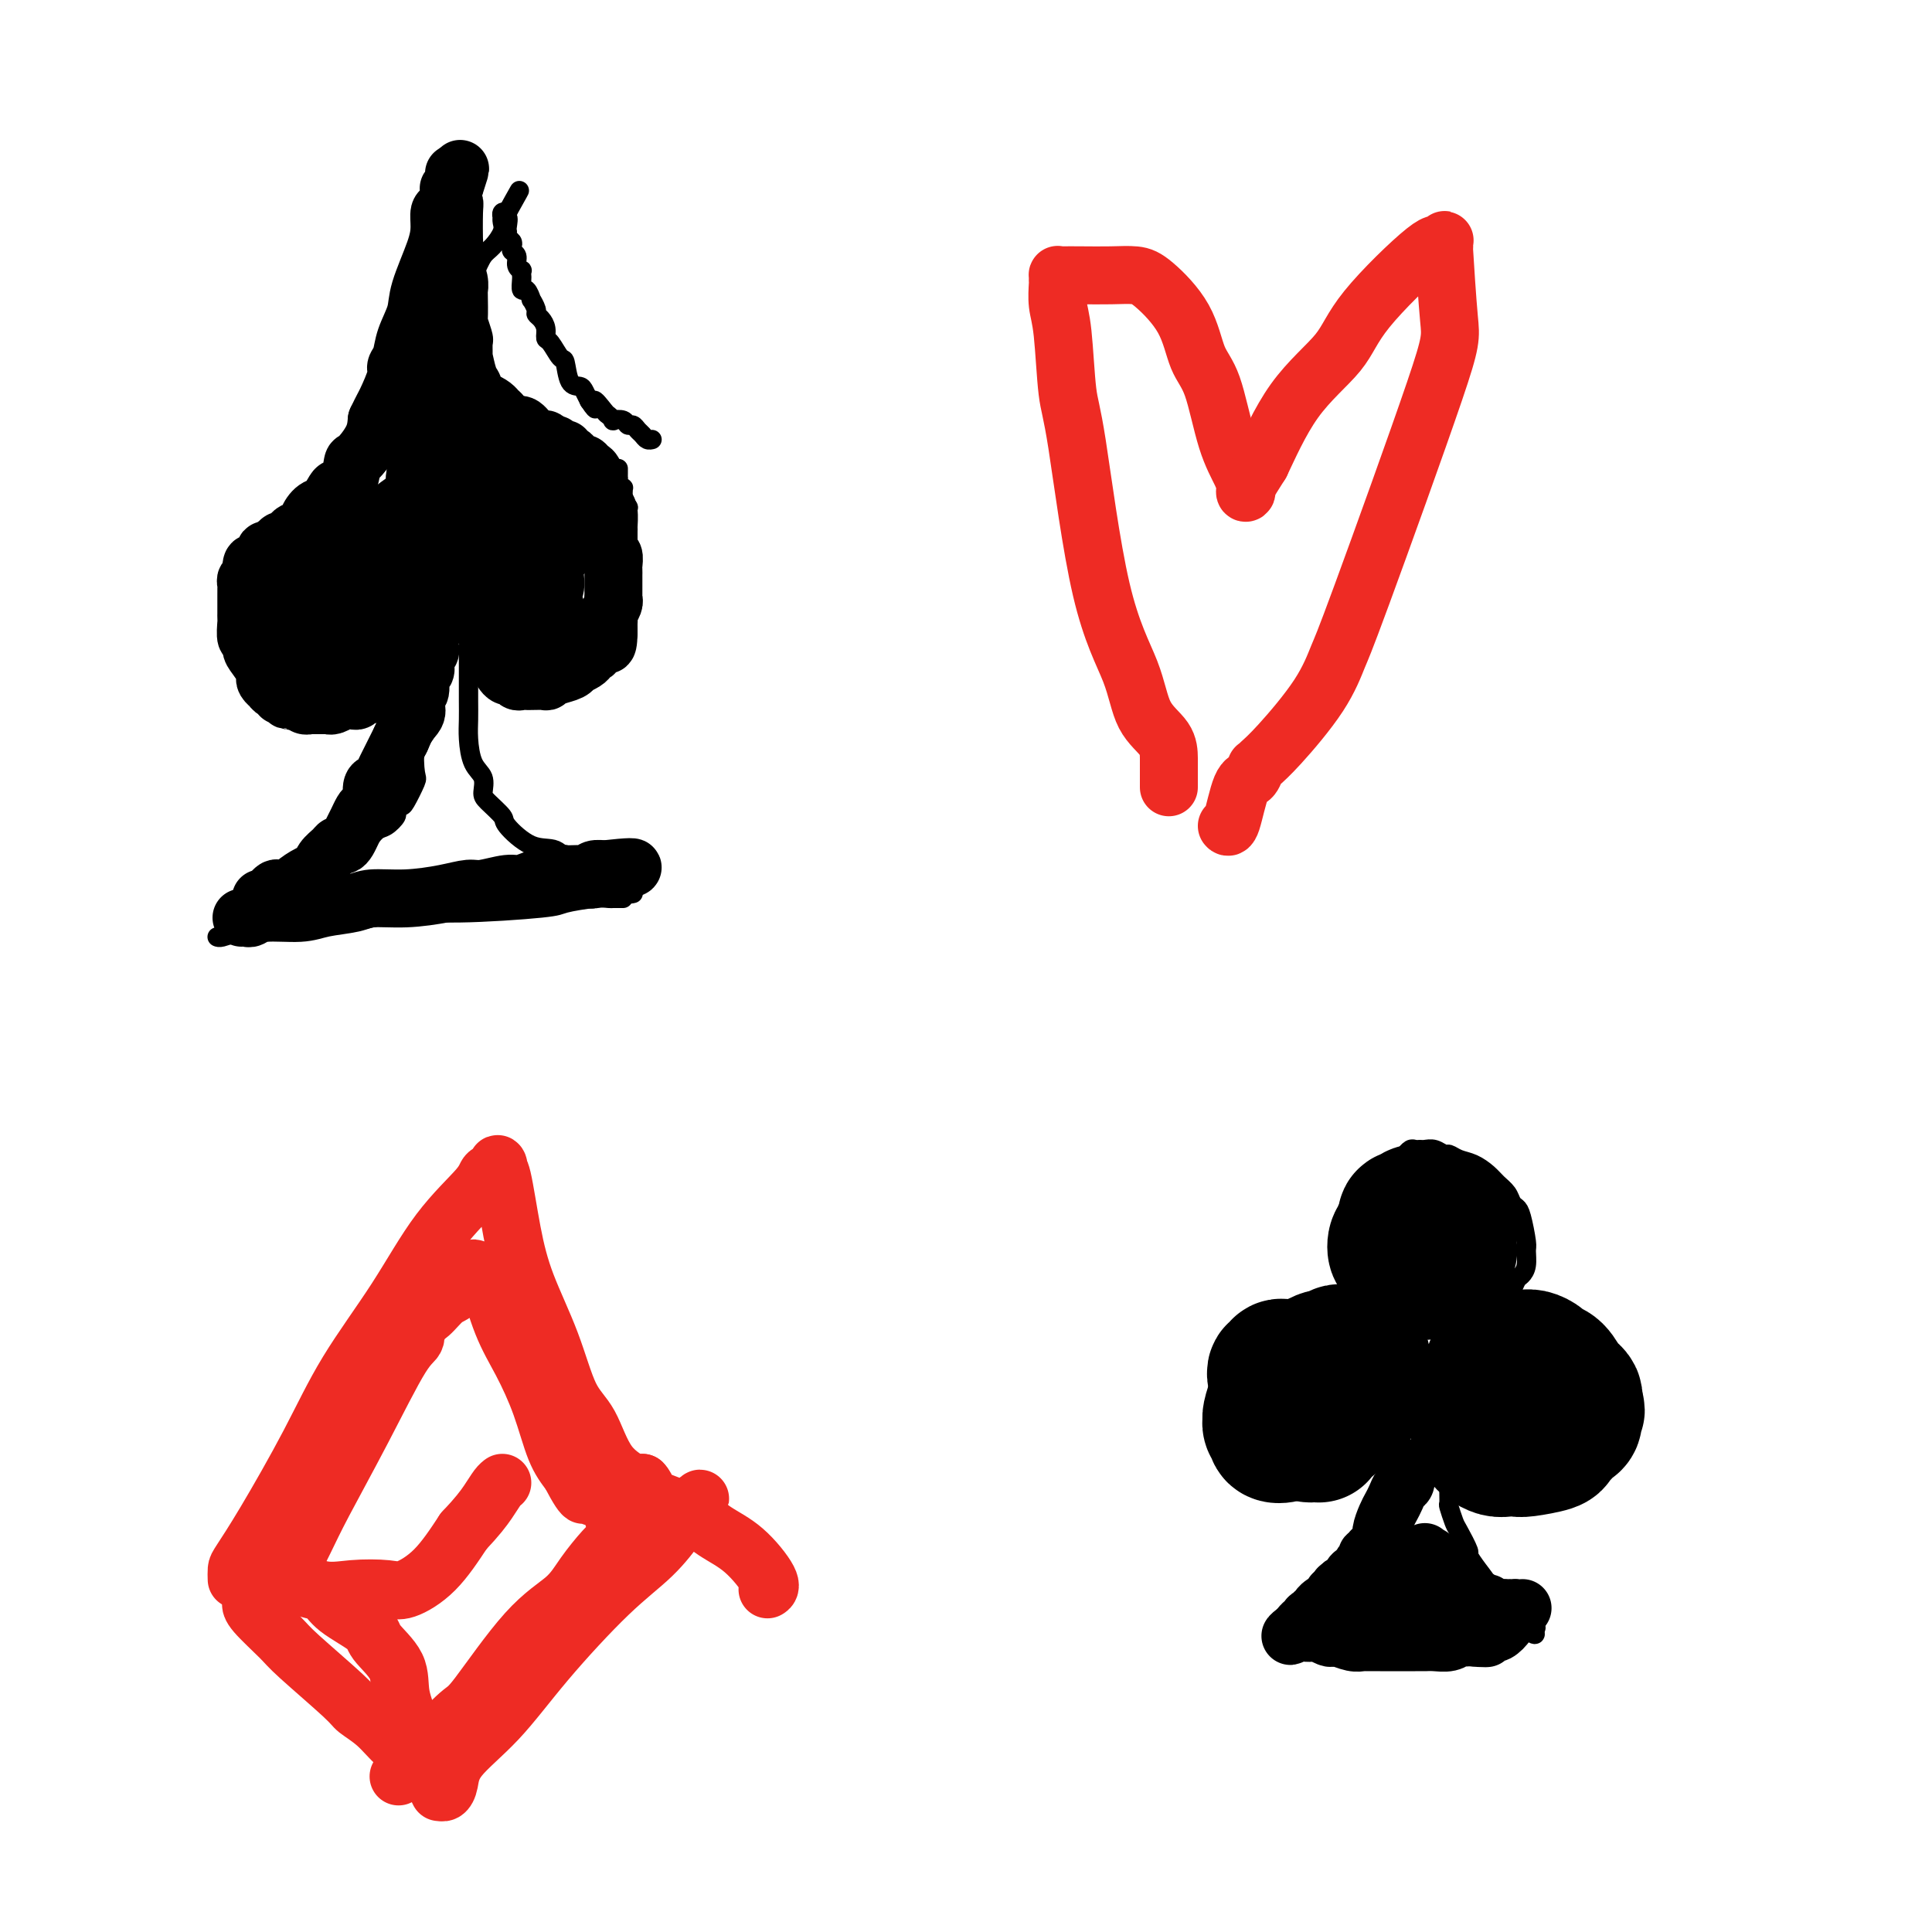 <svg viewBox='0 0 400 400' version='1.1' xmlns='http://www.w3.org/2000/svg' xmlns:xlink='http://www.w3.org/1999/xlink'><g fill='none' stroke='#000000' stroke-width='4' stroke-linecap='round' stroke-linejoin='round'><path d='M67,107c0.447,0.224 0.894,0.448 1,0c0.106,-0.448 -0.130,-1.569 0,-2c0.130,-0.431 0.627,-0.172 1,0c0.373,0.172 0.621,0.257 1,0c0.379,-0.257 0.890,-0.856 1,-1c0.110,-0.144 -0.180,0.169 0,0c0.180,-0.169 0.832,-0.818 1,-1c0.168,-0.182 -0.147,0.105 0,0c0.147,-0.105 0.756,-0.601 1,-1c0.244,-0.399 0.122,-0.699 0,-1'/><path d='M73,101c0.803,-0.819 -0.188,0.132 0,0c0.188,-0.132 1.555,-1.347 2,-2c0.445,-0.653 -0.032,-0.743 0,-1c0.032,-0.257 0.572,-0.683 1,-1c0.428,-0.317 0.745,-0.527 1,-1c0.255,-0.473 0.447,-1.208 1,-2c0.553,-0.792 1.468,-1.641 2,-2c0.532,-0.359 0.681,-0.228 1,-1c0.319,-0.772 0.807,-2.448 1,-3c0.193,-0.552 0.092,0.019 0,0c-0.092,-0.019 -0.177,-0.630 0,-1c0.177,-0.370 0.614,-0.501 1,-1c0.386,-0.499 0.722,-1.367 1,-2c0.278,-0.633 0.497,-1.029 1,-2c0.503,-0.971 1.288,-2.515 2,-4c0.712,-1.485 1.349,-2.910 2,-4c0.651,-1.090 1.315,-1.843 2,-3c0.685,-1.157 1.390,-2.718 2,-4c0.610,-1.282 1.123,-2.287 2,-4c0.877,-1.713 2.116,-4.136 3,-6c0.884,-1.864 1.414,-3.169 2,-4c0.586,-0.831 1.229,-1.188 2,-2c0.771,-0.812 1.670,-2.078 2,-3c0.330,-0.922 0.092,-1.501 0,-2c-0.092,-0.499 -0.039,-0.918 0,-1c0.039,-0.082 0.063,0.174 0,0c-0.063,-0.174 -0.213,-0.779 0,-1c0.213,-0.221 0.788,-0.060 1,0c0.212,0.060 0.061,0.017 0,0c-0.061,-0.017 -0.030,-0.009 0,0'/><path d='M105,44c4.950,-8.851 1.327,-2.477 0,0c-1.327,2.477 -0.356,1.059 0,1c0.356,-0.059 0.099,1.241 0,2c-0.099,0.759 -0.040,0.977 0,1c0.040,0.023 0.062,-0.148 0,0c-0.062,0.148 -0.209,0.616 0,1c0.209,0.384 0.773,0.684 1,1c0.227,0.316 0.117,0.649 0,1c-0.117,0.351 -0.242,0.720 0,1c0.242,0.280 0.849,0.471 1,1c0.151,0.529 -0.156,1.397 0,2c0.156,0.603 0.773,0.940 1,1c0.227,0.060 0.064,-0.158 0,0c-0.064,0.158 -0.027,0.691 0,1c0.027,0.309 0.045,0.392 0,1c-0.045,0.608 -0.152,1.739 0,2c0.152,0.261 0.562,-0.347 1,0c0.438,0.347 0.905,1.650 1,2c0.095,0.350 -0.181,-0.255 0,0c0.181,0.255 0.818,1.368 1,2c0.182,0.632 -0.093,0.783 0,1c0.093,0.217 0.553,0.500 1,1c0.447,0.500 0.879,1.216 1,2c0.121,0.784 -0.071,1.636 0,2c0.071,0.364 0.404,0.241 1,1c0.596,0.759 1.455,2.402 2,3c0.545,0.598 0.776,0.152 1,1c0.224,0.848 0.442,2.990 1,4c0.558,1.010 1.458,0.887 2,1c0.542,0.113 0.726,0.461 1,1c0.274,0.539 0.637,1.270 1,2'/><path d='M122,83c2.282,3.449 0.988,0.571 1,0c0.012,-0.571 1.330,1.167 2,2c0.670,0.833 0.690,0.763 1,1c0.310,0.237 0.909,0.781 1,1c0.091,0.219 -0.327,0.114 0,0c0.327,-0.114 1.397,-0.238 2,0c0.603,0.238 0.739,0.838 1,1c0.261,0.162 0.648,-0.114 1,0c0.352,0.114 0.669,0.619 1,1c0.331,0.381 0.676,0.638 1,1c0.324,0.362 0.626,0.828 1,1c0.374,0.172 0.821,0.049 1,0c0.179,-0.049 0.089,-0.025 0,0'/><path d='M65,108c-0.002,-0.083 -0.004,-0.165 0,0c0.004,0.165 0.015,0.579 0,1c-0.015,0.421 -0.057,0.849 0,1c0.057,0.151 0.211,0.026 0,0c-0.211,-0.026 -0.789,0.046 -1,0c-0.211,-0.046 -0.057,-0.209 0,0c0.057,0.209 0.015,0.792 0,1c-0.015,0.208 -0.004,0.041 0,0c0.004,-0.041 0.001,0.045 0,0c-0.001,-0.045 0.001,-0.222 0,0c-0.001,0.222 -0.004,0.843 0,1c0.004,0.157 0.015,-0.150 0,0c-0.015,0.150 -0.055,0.757 0,1c0.055,0.243 0.207,0.122 0,0c-0.207,-0.122 -0.773,-0.244 -1,0c-0.227,0.244 -0.116,0.856 0,1c0.116,0.144 0.237,-0.178 0,0c-0.237,0.178 -0.833,0.856 -1,1c-0.167,0.144 0.095,-0.244 0,0c-0.095,0.244 -0.548,1.122 -1,2'/><path d='M61,117c-0.558,1.639 0.047,1.235 0,1c-0.047,-0.235 -0.745,-0.302 -1,0c-0.255,0.302 -0.069,0.974 0,2c0.069,1.026 0.019,2.408 0,3c-0.019,0.592 -0.006,0.395 0,1c0.006,0.605 0.005,2.011 0,3c-0.005,0.989 -0.012,1.560 0,2c0.012,0.440 0.045,0.747 0,2c-0.045,1.253 -0.167,3.450 0,5c0.167,1.550 0.623,2.453 1,3c0.377,0.547 0.674,0.739 1,1c0.326,0.261 0.682,0.592 1,1c0.318,0.408 0.597,0.894 1,1c0.403,0.106 0.930,-0.168 1,0c0.070,0.168 -0.318,0.777 0,1c0.318,0.223 1.341,0.060 2,0c0.659,-0.060 0.954,-0.015 1,0c0.046,0.015 -0.155,0.001 0,0c0.155,-0.001 0.668,0.011 1,0c0.332,-0.011 0.483,-0.045 1,0c0.517,0.045 1.399,0.171 2,0c0.601,-0.171 0.922,-0.637 1,-1c0.078,-0.363 -0.085,-0.622 0,-1c0.085,-0.378 0.418,-0.875 1,-1c0.582,-0.125 1.413,0.121 2,0c0.587,-0.121 0.932,-0.611 1,-1c0.068,-0.389 -0.139,-0.679 0,-1c0.139,-0.321 0.625,-0.674 1,-1c0.375,-0.326 0.639,-0.626 1,-1c0.361,-0.374 0.817,-0.821 1,-1c0.183,-0.179 0.091,-0.089 0,0'/><path d='M80,135c1.480,-1.420 1.182,-0.969 1,-1c-0.182,-0.031 -0.246,-0.543 0,-1c0.246,-0.457 0.802,-0.857 1,-1c0.198,-0.143 0.038,-0.027 0,0c-0.038,0.027 0.045,-0.034 0,0c-0.045,0.034 -0.218,0.164 0,0c0.218,-0.164 0.828,-0.623 1,-1c0.172,-0.377 -0.094,-0.674 0,-1c0.094,-0.326 0.549,-0.681 1,-1c0.451,-0.319 0.898,-0.601 1,-1c0.102,-0.399 -0.142,-0.915 0,-1c0.142,-0.085 0.669,0.261 1,0c0.331,-0.261 0.467,-1.130 1,-2c0.533,-0.870 1.464,-1.740 2,-2c0.536,-0.260 0.679,0.089 1,0c0.321,-0.089 0.822,-0.616 1,-1c0.178,-0.384 0.032,-0.625 0,-1c-0.032,-0.375 0.048,-0.884 0,-1c-0.048,-0.116 -0.224,0.161 0,0c0.224,-0.161 0.847,-0.761 1,-1c0.153,-0.239 -0.166,-0.117 0,0c0.166,0.117 0.815,0.227 1,0c0.185,-0.227 -0.095,-0.793 0,-1c0.095,-0.207 0.565,-0.055 1,0c0.435,0.055 0.834,0.015 1,0c0.166,-0.015 0.100,-0.004 0,0c-0.100,0.004 -0.234,0.001 0,0c0.234,-0.001 0.836,-0.000 1,0c0.164,0.000 -0.110,0.000 0,0c0.110,-0.000 0.603,-0.000 1,0c0.397,0.000 0.699,0.000 1,0'/><path d='M98,118c1.238,0.028 1.833,0.600 2,1c0.167,0.400 -0.096,0.630 0,1c0.096,0.370 0.550,0.879 1,1c0.450,0.121 0.897,-0.147 1,0c0.103,0.147 -0.138,0.711 0,1c0.138,0.289 0.654,0.305 1,1c0.346,0.695 0.522,2.070 1,3c0.478,0.930 1.259,1.414 2,2c0.741,0.586 1.441,1.275 2,2c0.559,0.725 0.976,1.485 1,2c0.024,0.515 -0.344,0.783 0,1c0.344,0.217 1.402,0.383 2,1c0.598,0.617 0.737,1.685 1,2c0.263,0.315 0.649,-0.122 1,0c0.351,0.122 0.668,0.803 1,1c0.332,0.197 0.680,-0.091 1,0c0.320,0.091 0.610,0.560 1,1c0.390,0.440 0.878,0.850 1,1c0.122,0.150 -0.122,0.040 0,0c0.122,-0.040 0.612,-0.010 1,0c0.388,0.010 0.676,0.001 1,0c0.324,-0.001 0.686,0.008 1,0c0.314,-0.008 0.581,-0.032 1,0c0.419,0.032 0.991,0.120 1,0c0.009,-0.120 -0.545,-0.448 0,-1c0.545,-0.552 2.188,-1.326 3,-2c0.812,-0.674 0.792,-1.247 1,-2c0.208,-0.753 0.643,-1.686 1,-3c0.357,-1.314 0.634,-3.008 1,-4c0.366,-0.992 0.819,-1.284 1,-2c0.181,-0.716 0.091,-1.858 0,-3'/><path d='M129,122c0.845,-2.512 0.959,-1.793 1,-2c0.041,-0.207 0.011,-1.342 0,-3c-0.011,-1.658 -0.002,-3.840 0,-5c0.002,-1.160 -0.003,-1.298 0,-2c0.003,-0.702 0.015,-1.966 0,-3c-0.015,-1.034 -0.057,-1.836 0,-2c0.057,-0.164 0.212,0.311 0,0c-0.212,-0.311 -0.793,-1.406 -1,-2c-0.207,-0.594 -0.041,-0.685 0,-1c0.041,-0.315 -0.041,-0.854 0,-1c0.041,-0.146 0.207,0.101 0,0c-0.207,-0.101 -0.788,-0.549 -1,-1c-0.212,-0.451 -0.057,-0.906 0,-1c0.057,-0.094 0.015,0.172 0,0c-0.015,-0.172 -0.004,-0.782 0,-1c0.004,-0.218 0.001,-0.045 0,0c-0.001,0.045 -0.000,-0.040 0,0c0.000,0.040 0.000,0.203 0,0c-0.000,-0.203 -0.000,-0.772 0,-1c0.000,-0.228 0.000,-0.114 0,0'/><path d='M91,128c0.000,-0.059 0.000,-0.119 0,0c-0.000,0.119 -0.000,0.416 0,1c0.000,0.584 0.000,1.455 0,2c-0.000,0.545 -0.000,0.763 0,1c0.000,0.237 0.001,0.492 0,1c-0.001,0.508 -0.004,1.268 0,2c0.004,0.732 0.017,1.435 0,2c-0.017,0.565 -0.063,0.992 0,1c0.063,0.008 0.234,-0.401 0,1c-0.234,1.401 -0.872,4.614 -1,6c-0.128,1.386 0.255,0.946 0,2c-0.255,1.054 -1.147,3.603 -2,5c-0.853,1.397 -1.667,1.641 -2,3c-0.333,1.359 -0.184,3.831 0,5c0.184,1.169 0.405,1.033 0,2c-0.405,0.967 -1.435,3.037 -2,4c-0.565,0.963 -0.665,0.820 -1,1c-0.335,0.180 -0.905,0.683 -1,1c-0.095,0.317 0.286,0.449 0,1c-0.286,0.551 -1.237,1.522 -2,2c-0.763,0.478 -1.338,0.465 -2,1c-0.662,0.535 -1.411,1.620 -3,3c-1.589,1.380 -4.017,3.055 -6,4c-1.983,0.945 -3.521,1.161 -5,2c-1.479,0.839 -2.898,2.303 -4,3c-1.102,0.697 -1.886,0.628 -3,1c-1.114,0.372 -2.557,1.186 -4,2'/><path d='M53,187c-5.265,3.415 -2.927,1.451 -2,1c0.927,-0.451 0.444,0.611 0,1c-0.444,0.389 -0.850,0.105 -1,0c-0.150,-0.105 -0.043,-0.030 0,0c0.043,0.030 0.021,0.015 0,0'/><path d='M97,134c0.000,-0.094 0.000,-0.189 0,0c-0.000,0.189 -0.000,0.661 0,1c0.000,0.339 0.000,0.544 0,1c-0.000,0.456 -0.001,1.162 0,2c0.001,0.838 0.002,1.806 0,3c-0.002,1.194 -0.007,2.612 0,4c0.007,1.388 0.026,2.746 0,4c-0.026,1.254 -0.097,2.404 0,4c0.097,1.596 0.363,3.639 1,5c0.637,1.361 1.645,2.039 2,3c0.355,0.961 0.057,2.206 0,3c-0.057,0.794 0.127,1.138 1,2c0.873,0.862 2.435,2.241 3,3c0.565,0.759 0.131,0.899 1,2c0.869,1.101 3.039,3.163 5,4c1.961,0.837 3.713,0.447 5,1c1.287,0.553 2.109,2.047 4,3c1.891,0.953 4.850,1.366 6,2c1.150,0.634 0.490,1.490 1,2c0.510,0.510 2.189,0.672 3,1c0.811,0.328 0.753,0.820 1,1c0.247,0.180 0.798,0.048 1,0c0.202,-0.048 0.054,-0.013 0,0c-0.054,0.013 -0.016,0.004 0,0c0.016,-0.004 0.008,-0.002 0,0'/><path d='M45,194c0.014,0.006 0.028,0.012 0,0c-0.028,-0.012 -0.098,-0.043 0,0c0.098,0.043 0.364,0.162 1,0c0.636,-0.162 1.642,-0.603 4,-1c2.358,-0.397 6.068,-0.750 10,-1c3.932,-0.250 8.085,-0.395 12,-1c3.915,-0.605 7.591,-1.668 11,-2c3.409,-0.332 6.552,0.069 12,0c5.448,-0.069 13.200,-0.607 17,-1c3.800,-0.393 3.649,-0.641 5,-1c1.351,-0.359 4.203,-0.828 6,-1c1.797,-0.172 2.538,-0.046 3,0c0.462,0.046 0.646,0.012 1,0c0.354,-0.012 0.878,-0.003 1,0c0.122,0.003 -0.160,0.001 0,0c0.160,-0.001 0.760,-0.000 1,0c0.240,0.000 0.120,0.000 0,0'/><path d='M287,252c0.000,-0.453 0.000,-0.906 0,-1c0.000,-0.094 0.000,0.171 0,0c0.000,-0.171 0.000,-0.778 0,-1c0.000,-0.222 0.000,-0.059 0,0c-0.000,0.059 0.000,0.012 0,0c0.000,-0.012 0.000,0.009 0,0c0.000,-0.009 0.000,-0.049 0,0c0.000,0.049 0.000,0.185 0,0c0.000,-0.185 0.000,-0.693 0,-1c0.000,-0.307 0.000,-0.412 0,-1c0.000,-0.588 0.000,-1.658 0,-2c0.000,-0.342 0.000,0.045 0,0c0.000,-0.045 0.000,-0.523 0,-1'/><path d='M287,245c-0.044,-0.918 -0.153,0.287 0,0c0.153,-0.287 0.567,-2.067 1,-3c0.433,-0.933 0.886,-1.020 1,-1c0.114,0.020 -0.110,0.145 0,0c0.110,-0.145 0.554,-0.561 1,-1c0.446,-0.439 0.893,-0.902 1,-1c0.107,-0.098 -0.127,0.170 0,0c0.127,-0.170 0.614,-0.779 1,-1c0.386,-0.221 0.671,-0.055 1,0c0.329,0.055 0.703,-0.000 1,0c0.297,0.000 0.515,0.056 1,0c0.485,-0.056 1.235,-0.223 2,0c0.765,0.223 1.546,0.836 2,1c0.454,0.164 0.583,-0.122 1,0c0.417,0.122 1.124,0.651 2,1c0.876,0.349 1.922,0.517 3,1c1.078,0.483 2.187,1.281 3,2c0.813,0.719 1.331,1.358 2,2c0.669,0.642 1.490,1.286 2,2c0.510,0.714 0.711,1.499 1,2c0.289,0.501 0.667,0.718 1,1c0.333,0.282 0.622,0.629 1,2c0.378,1.371 0.844,3.767 1,5c0.156,1.233 0.000,1.304 0,2c-0.000,0.696 0.154,2.018 0,3c-0.154,0.982 -0.617,1.625 -1,2c-0.383,0.375 -0.685,0.482 -1,1c-0.315,0.518 -0.641,1.448 -1,2c-0.359,0.552 -0.750,0.725 -1,1c-0.250,0.275 -0.357,0.650 -1,1c-0.643,0.350 -1.821,0.675 -3,1'/><path d='M308,270c-1.809,1.403 -2.333,0.912 -3,1c-0.667,0.088 -1.478,0.756 -3,1c-1.522,0.244 -3.755,0.066 -5,0c-1.245,-0.066 -1.503,-0.018 -2,0c-0.497,0.018 -1.233,0.006 -2,0c-0.767,-0.006 -1.563,-0.008 -2,0c-0.437,0.008 -0.513,0.024 -1,0c-0.487,-0.024 -1.384,-0.089 -2,0c-0.616,0.089 -0.950,0.332 -1,0c-0.050,-0.332 0.183,-1.238 0,-2c-0.183,-0.762 -0.781,-1.379 -1,-2c-0.219,-0.621 -0.060,-1.245 0,-2c0.060,-0.755 0.019,-1.639 0,-3c-0.019,-1.361 -0.016,-3.198 0,-4c0.016,-0.802 0.045,-0.567 0,-1c-0.045,-0.433 -0.166,-1.533 0,-3c0.166,-1.467 0.618,-3.301 1,-4c0.382,-0.699 0.695,-0.264 1,-1c0.305,-0.736 0.604,-2.642 1,-4c0.396,-1.358 0.891,-2.168 1,-3c0.109,-0.832 -0.167,-1.687 0,-2c0.167,-0.313 0.776,-0.084 1,0c0.224,0.084 0.064,0.024 0,0c-0.064,-0.024 -0.032,-0.012 0,0'/><path d='M267,289c-0.001,-0.447 -0.001,-0.894 0,-1c0.001,-0.106 0.004,0.129 0,0c-0.004,-0.129 -0.015,-0.621 0,-1c0.015,-0.379 0.057,-0.645 0,-1c-0.057,-0.355 -0.212,-0.798 0,-1c0.212,-0.202 0.793,-0.163 1,0c0.207,0.163 0.041,0.451 0,0c-0.041,-0.451 0.043,-1.641 0,-2c-0.043,-0.359 -0.214,0.114 0,0c0.214,-0.114 0.814,-0.815 1,-1c0.186,-0.185 -0.043,0.147 0,0c0.043,-0.147 0.358,-0.773 1,-1c0.642,-0.227 1.611,-0.057 3,0c1.389,0.057 3.198,-0.001 4,0c0.802,0.001 0.596,0.059 1,0c0.404,-0.059 1.417,-0.236 2,0c0.583,0.236 0.734,0.885 1,1c0.266,0.115 0.645,-0.302 1,0c0.355,0.302 0.686,1.324 1,2c0.314,0.676 0.610,1.006 1,1c0.390,-0.006 0.874,-0.348 1,0c0.126,0.348 -0.107,1.385 0,2c0.107,0.615 0.553,0.807 1,1'/><path d='M286,288c0.932,1.261 0.261,0.915 0,1c-0.261,0.085 -0.112,0.601 0,1c0.112,0.399 0.187,0.682 0,1c-0.187,0.318 -0.634,0.670 -1,1c-0.366,0.330 -0.649,0.637 -1,1c-0.351,0.363 -0.770,0.784 -1,1c-0.230,0.216 -0.271,0.229 -1,1c-0.729,0.771 -2.148,2.300 -3,3c-0.852,0.700 -1.139,0.570 -2,1c-0.861,0.430 -2.296,1.421 -3,2c-0.704,0.579 -0.678,0.748 -1,1c-0.322,0.252 -0.992,0.589 -2,1c-1.008,0.411 -2.354,0.895 -3,1c-0.646,0.105 -0.592,-0.171 -1,0c-0.408,0.171 -1.278,0.789 -2,1c-0.722,0.211 -1.296,0.016 -2,0c-0.704,-0.016 -1.537,0.148 -2,0c-0.463,-0.148 -0.555,-0.609 -1,-1c-0.445,-0.391 -1.244,-0.714 -2,-1c-0.756,-0.286 -1.471,-0.537 -2,-1c-0.529,-0.463 -0.874,-1.139 -1,-2c-0.126,-0.861 -0.034,-1.906 0,-3c0.034,-1.094 0.008,-2.236 0,-3c-0.008,-0.764 0.001,-1.150 0,-2c-0.001,-0.850 -0.011,-2.164 0,-3c0.011,-0.836 0.044,-1.194 0,-2c-0.044,-0.806 -0.167,-2.061 0,-3c0.167,-0.939 0.622,-1.561 1,-2c0.378,-0.439 0.679,-0.695 1,-1c0.321,-0.305 0.663,-0.659 1,-1c0.337,-0.341 0.668,-0.671 1,-1'/><path d='M259,279c0.976,-1.195 1.417,-1.683 2,-2c0.583,-0.317 1.309,-0.463 2,-1c0.691,-0.537 1.348,-1.467 2,-2c0.652,-0.533 1.299,-0.671 3,-1c1.701,-0.329 4.455,-0.849 6,-1c1.545,-0.151 1.883,0.067 3,0c1.117,-0.067 3.015,-0.420 4,0c0.985,0.420 1.056,1.613 1,2c-0.056,0.387 -0.239,-0.031 0,0c0.239,0.031 0.901,0.512 1,1c0.099,0.488 -0.365,0.982 0,2c0.365,1.018 1.560,2.560 2,4c0.440,1.440 0.124,2.778 0,4c-0.124,1.222 -0.058,2.327 0,4c0.058,1.673 0.106,3.915 0,5c-0.106,1.085 -0.367,1.012 -1,2c-0.633,0.988 -1.638,3.035 -2,4c-0.362,0.965 -0.082,0.847 0,1c0.082,0.153 -0.034,0.577 0,1c0.034,0.423 0.218,0.844 0,1c-0.218,0.156 -0.837,0.045 -1,0c-0.163,-0.045 0.128,-0.026 0,0c-0.128,0.026 -0.677,0.059 -1,0c-0.323,-0.059 -0.419,-0.208 -1,0c-0.581,0.208 -1.648,0.774 -2,1c-0.352,0.226 0.011,0.113 0,0c-0.011,-0.113 -0.395,-0.226 -1,0c-0.605,0.226 -1.430,0.793 -2,1c-0.570,0.207 -0.884,0.056 -1,0c-0.116,-0.056 -0.033,-0.016 0,0c0.033,0.016 0.017,0.008 0,0'/><path d='M312,281c-0.454,0.092 -0.907,0.183 -1,0c-0.093,-0.183 0.175,-0.641 0,-1c-0.175,-0.359 -0.793,-0.618 -1,-1c-0.207,-0.382 -0.004,-0.887 0,-1c0.004,-0.113 -0.191,0.166 0,0c0.191,-0.166 0.769,-0.776 1,-1c0.231,-0.224 0.116,-0.060 0,0c-0.116,0.060 -0.232,0.016 0,0c0.232,-0.016 0.811,-0.004 1,0c0.189,0.004 -0.013,0.001 0,0c0.013,-0.001 0.241,-0.000 1,0c0.759,0.000 2.048,0.001 3,0c0.952,-0.001 1.565,-0.002 2,0c0.435,0.002 0.691,0.007 1,0c0.309,-0.007 0.670,-0.027 1,0c0.330,0.027 0.628,0.099 1,0c0.372,-0.099 0.818,-0.370 1,0c0.182,0.370 0.101,1.380 0,2c-0.101,0.620 -0.223,0.849 0,1c0.223,0.151 0.792,0.225 1,1c0.208,0.775 0.055,2.253 0,3c-0.055,0.747 -0.014,0.765 0,1c0.014,0.235 -0.000,0.689 0,1c0.000,0.311 0.014,0.479 0,1c-0.014,0.521 -0.056,1.397 0,2c0.056,0.603 0.209,0.935 0,1c-0.209,0.065 -0.780,-0.137 -1,0c-0.220,0.137 -0.090,0.614 0,1c0.090,0.386 0.140,0.681 0,1c-0.140,0.319 -0.468,0.663 -1,1c-0.532,0.337 -1.266,0.669 -2,1'/><path d='M319,294c-0.790,0.616 -0.766,0.155 -1,0c-0.234,-0.155 -0.725,-0.006 -1,0c-0.275,0.006 -0.335,-0.133 -1,0c-0.665,0.133 -1.937,0.538 -3,0c-1.063,-0.538 -1.917,-2.018 -3,-3c-1.083,-0.982 -2.395,-1.465 -3,-2c-0.605,-0.535 -0.502,-1.120 -1,-2c-0.498,-0.880 -1.598,-2.054 -2,-3c-0.402,-0.946 -0.105,-1.665 0,-2c0.105,-0.335 0.017,-0.288 0,-1c-0.017,-0.712 0.037,-2.184 0,-3c-0.037,-0.816 -0.166,-0.978 0,-1c0.166,-0.022 0.625,0.095 1,0c0.375,-0.095 0.666,-0.404 1,-1c0.334,-0.596 0.712,-1.480 1,-2c0.288,-0.520 0.485,-0.676 1,-1c0.515,-0.324 1.349,-0.817 2,-1c0.651,-0.183 1.119,-0.055 2,0c0.881,0.055 2.175,0.037 3,0c0.825,-0.037 1.181,-0.094 2,0c0.819,0.094 2.103,0.338 3,1c0.897,0.662 1.409,1.742 2,2c0.591,0.258 1.262,-0.307 2,0c0.738,0.307 1.541,1.487 2,2c0.459,0.513 0.572,0.359 1,1c0.428,0.641 1.172,2.077 2,3c0.828,0.923 1.741,1.333 2,2c0.259,0.667 -0.137,1.591 0,2c0.137,0.409 0.806,0.302 1,1c0.194,0.698 -0.087,2.199 0,3c0.087,0.801 0.544,0.900 1,1'/><path d='M333,290c1.070,2.886 0.246,3.602 0,4c-0.246,0.398 0.087,0.478 0,1c-0.087,0.522 -0.592,1.487 -1,2c-0.408,0.513 -0.718,0.575 -1,1c-0.282,0.425 -0.537,1.214 -1,2c-0.463,0.786 -1.134,1.570 -2,2c-0.866,0.430 -1.926,0.508 -3,1c-1.074,0.492 -2.161,1.399 -3,2c-0.839,0.601 -1.431,0.895 -2,1c-0.569,0.105 -1.115,0.020 -2,0c-0.885,-0.020 -2.108,0.023 -3,0c-0.892,-0.023 -1.454,-0.114 -2,0c-0.546,0.114 -1.077,0.432 -2,0c-0.923,-0.432 -2.237,-1.616 -3,-2c-0.763,-0.384 -0.973,0.031 -1,0c-0.027,-0.031 0.129,-0.509 0,-1c-0.129,-0.491 -0.544,-0.994 -1,-2c-0.456,-1.006 -0.954,-2.514 -1,-4c-0.046,-1.486 0.358,-2.950 1,-5c0.642,-2.050 1.520,-4.685 2,-6c0.480,-1.315 0.562,-1.309 1,-2c0.438,-0.691 1.230,-2.079 2,-3c0.770,-0.921 1.516,-1.375 2,-2c0.484,-0.625 0.704,-1.421 1,-2c0.296,-0.579 0.668,-0.940 1,-1c0.332,-0.060 0.624,0.180 1,0c0.376,-0.180 0.836,-0.780 1,-1c0.164,-0.220 0.034,-0.059 0,0c-0.034,0.059 0.029,0.016 0,0c-0.029,-0.016 -0.151,-0.005 0,0c0.151,0.005 0.576,0.002 1,0'/><path d='M318,275c1.556,-1.711 0.444,-0.489 0,0c-0.444,0.489 -0.222,0.244 0,0'/><path d='M291,302c-0.002,0.032 -0.004,0.064 0,0c0.004,-0.064 0.015,-0.224 0,0c-0.015,0.224 -0.056,0.833 0,1c0.056,0.167 0.208,-0.109 0,0c-0.208,0.109 -0.778,0.603 -1,1c-0.222,0.397 -0.097,0.699 0,1c0.097,0.301 0.167,0.603 0,1c-0.167,0.397 -0.571,0.889 -1,1c-0.429,0.111 -0.885,-0.159 -1,0c-0.115,0.159 0.110,0.748 0,1c-0.110,0.252 -0.553,0.168 -1,1c-0.447,0.832 -0.896,2.579 -1,3c-0.104,0.421 0.138,-0.484 0,0c-0.138,0.484 -0.657,2.356 -1,3c-0.343,0.644 -0.509,0.060 -1,1c-0.491,0.940 -1.306,3.403 -2,5c-0.694,1.597 -1.265,2.329 -2,3c-0.735,0.671 -1.632,1.280 -3,3c-1.368,1.720 -3.208,4.552 -4,6c-0.792,1.448 -0.538,1.512 -1,2c-0.462,0.488 -1.640,1.399 -2,2c-0.360,0.601 0.099,0.893 0,1c-0.099,0.107 -0.758,0.029 -1,0c-0.242,-0.029 -0.069,-0.008 0,0c0.069,0.008 0.035,0.004 0,0'/><path d='M269,338c-3.422,5.600 -0.978,1.600 0,0c0.978,-1.600 0.489,-0.800 0,0'/><path d='M299,303c0.002,0.416 0.004,0.832 0,1c-0.004,0.168 -0.015,0.088 0,0c0.015,-0.088 0.057,-0.184 0,0c-0.057,0.184 -0.212,0.649 0,1c0.212,0.351 0.792,0.588 1,1c0.208,0.412 0.043,1.000 0,2c-0.043,1.000 0.035,2.412 0,3c-0.035,0.588 -0.183,0.351 0,1c0.183,0.649 0.695,2.182 1,3c0.305,0.818 0.401,0.919 1,2c0.599,1.081 1.700,3.142 2,4c0.300,0.858 -0.201,0.513 0,1c0.201,0.487 1.104,1.805 2,3c0.896,1.195 1.783,2.268 2,3c0.217,0.732 -0.238,1.123 0,1c0.238,-0.123 1.167,-0.758 2,0c0.833,0.758 1.568,2.911 2,4c0.432,1.089 0.561,1.115 1,1c0.439,-0.115 1.188,-0.371 2,0c0.812,0.371 1.686,1.367 2,2c0.314,0.633 0.068,0.902 0,1c-0.068,0.098 0.044,0.026 0,0c-0.044,-0.026 -0.243,-0.007 0,0c0.243,0.007 0.926,0.002 1,0c0.074,-0.002 -0.463,-0.001 -1,0'/><path d='M317,337c1.684,2.083 0.395,1.290 0,1c-0.395,-0.290 0.106,-0.078 0,0c-0.106,0.078 -0.818,0.021 -2,0c-1.182,-0.021 -2.833,-0.006 -4,0c-1.167,0.006 -1.849,0.001 -3,0c-1.151,-0.001 -2.771,-0.000 -4,0c-1.229,0.000 -2.066,0.000 -3,0c-0.934,-0.000 -1.965,-0.000 -3,0c-1.035,0.000 -2.075,-0.000 -3,0c-0.925,0.000 -1.734,0.000 -2,0c-0.266,-0.000 0.012,-0.001 -1,0c-1.012,0.001 -3.314,0.004 -4,0c-0.686,-0.004 0.244,-0.015 0,0c-0.244,0.015 -1.662,0.056 -3,0c-1.338,-0.056 -2.597,-0.207 -4,0c-1.403,0.207 -2.950,0.774 -4,1c-1.050,0.226 -1.602,0.113 -2,0c-0.398,-0.113 -0.643,-0.226 -1,0c-0.357,0.226 -0.828,0.793 -1,1c-0.172,0.207 -0.046,0.056 0,0c0.046,-0.056 0.012,-0.015 0,0c-0.012,0.015 -0.004,0.004 0,0c0.004,-0.004 0.002,-0.002 0,0'/></g>
<g fill='none' stroke='#000000' stroke-width='28' stroke-linecap='round' stroke-linejoin='round'><path d='M297,253c0.009,0.000 0.017,0.000 0,0c-0.017,-0.000 -0.061,-0.000 0,0c0.061,0.000 0.227,0.001 0,0c-0.227,-0.001 -0.845,-0.004 -1,0c-0.155,0.004 0.155,0.016 0,0c-0.155,-0.016 -0.774,-0.061 -1,0c-0.226,0.061 -0.059,0.226 0,0c0.059,-0.226 0.011,-0.845 0,-1c-0.011,-0.155 0.015,0.155 0,0c-0.015,-0.155 -0.070,-0.774 0,-1c0.070,-0.226 0.267,-0.060 0,0c-0.267,0.060 -0.997,0.015 -1,0c-0.003,-0.015 0.720,-0.000 1,0c0.280,0.000 0.118,-0.015 0,0c-0.118,0.015 -0.190,0.059 0,0c0.190,-0.059 0.643,-0.223 1,0c0.357,0.223 0.616,0.833 1,1c0.384,0.167 0.891,-0.109 1,0c0.109,0.109 -0.181,0.602 0,1c0.181,0.398 0.833,0.702 1,1c0.167,0.298 -0.150,0.592 0,1c0.150,0.408 0.768,0.932 1,1c0.232,0.068 0.078,-0.319 0,0c-0.078,0.319 -0.081,1.346 0,2c0.081,0.654 0.247,0.935 0,1c-0.247,0.065 -0.906,-0.088 -1,0c-0.094,0.088 0.377,0.415 0,1c-0.377,0.585 -1.601,1.427 -2,2c-0.399,0.573 0.029,0.878 0,1c-0.029,0.122 -0.514,0.061 -1,0'/><path d='M296,263c-0.838,0.773 -0.931,0.207 -1,0c-0.069,-0.207 -0.112,-0.054 0,0c0.112,0.054 0.380,0.008 0,0c-0.380,-0.008 -1.409,0.024 -2,0c-0.591,-0.024 -0.746,-0.102 -1,0c-0.254,0.102 -0.607,0.383 -1,0c-0.393,-0.383 -0.824,-1.430 -1,-2c-0.176,-0.570 -0.096,-0.663 0,-1c0.096,-0.337 0.207,-0.917 0,-1c-0.207,-0.083 -0.731,0.332 -1,0c-0.269,-0.332 -0.282,-1.413 0,-2c0.282,-0.587 0.860,-0.682 1,-1c0.140,-0.318 -0.160,-0.860 0,-1c0.160,-0.140 0.778,0.121 1,0c0.222,-0.121 0.048,-0.625 0,-1c-0.048,-0.375 0.030,-0.622 0,-1c-0.030,-0.378 -0.167,-0.886 0,-1c0.167,-0.114 0.637,0.165 1,0c0.363,-0.165 0.619,-0.773 1,-1c0.381,-0.227 0.886,-0.072 1,0c0.114,0.072 -0.162,0.061 0,0c0.162,-0.061 0.761,-0.171 1,0c0.239,0.171 0.118,0.623 0,1c-0.118,0.377 -0.231,0.678 0,1c0.231,0.322 0.808,0.664 1,1c0.192,0.336 -0.001,0.664 0,1c0.001,0.336 0.196,0.678 0,1c-0.196,0.322 -0.785,0.622 -1,1c-0.215,0.378 -0.058,0.832 0,1c0.058,0.168 0.017,0.048 0,0c-0.017,-0.048 -0.008,-0.024 0,0'/><path d='M295,258c0.214,1.083 0.250,0.292 0,0c-0.250,-0.292 -0.786,-0.083 -1,0c-0.214,0.083 -0.107,0.042 0,0'/><path d='M264,285c-0.009,-0.033 -0.017,-0.065 0,0c0.017,0.065 0.061,0.228 0,0c-0.061,-0.228 -0.227,-0.846 0,-1c0.227,-0.154 0.848,0.155 1,0c0.152,-0.155 -0.166,-0.773 0,-1c0.166,-0.227 0.814,-0.062 1,0c0.186,0.062 -0.090,0.021 0,0c0.090,-0.021 0.545,-0.021 1,0c0.455,0.021 0.909,0.062 1,0c0.091,-0.062 -0.183,-0.226 0,0c0.183,0.226 0.822,0.842 1,1c0.178,0.158 -0.106,-0.140 0,0c0.106,0.140 0.603,0.720 1,1c0.397,0.280 0.695,0.261 1,1c0.305,0.739 0.618,2.237 1,3c0.382,0.763 0.834,0.792 1,1c0.166,0.208 0.045,0.594 0,1c-0.045,0.406 -0.016,0.831 0,1c0.016,0.169 0.019,0.083 0,0c-0.019,-0.083 -0.060,-0.163 0,0c0.060,0.163 0.222,0.570 0,1c-0.222,0.430 -0.829,0.885 -1,1c-0.171,0.115 0.094,-0.110 0,0c-0.094,0.110 -0.547,0.555 -1,1'/><path d='M271,295c-0.099,1.615 -0.346,1.152 -1,1c-0.654,-0.152 -1.717,0.008 -2,0c-0.283,-0.008 0.212,-0.183 0,0c-0.212,0.183 -1.133,0.726 -2,1c-0.867,0.274 -1.682,0.280 -2,0c-0.318,-0.280 -0.139,-0.846 0,-1c0.139,-0.154 0.236,0.105 0,0c-0.236,-0.105 -0.807,-0.575 -1,-1c-0.193,-0.425 -0.007,-0.804 0,-1c0.007,-0.196 -0.164,-0.209 0,-1c0.164,-0.791 0.662,-2.361 1,-3c0.338,-0.639 0.517,-0.347 1,-1c0.483,-0.653 1.271,-2.251 2,-3c0.729,-0.749 1.400,-0.649 2,-1c0.600,-0.351 1.131,-1.152 2,-2c0.869,-0.848 2.078,-1.744 3,-2c0.922,-0.256 1.556,0.126 2,0c0.444,-0.126 0.696,-0.762 1,-1c0.304,-0.238 0.660,-0.078 1,0c0.340,0.078 0.666,0.074 1,0c0.334,-0.074 0.678,-0.218 1,0c0.322,0.218 0.621,0.797 1,1c0.379,0.203 0.837,0.029 1,0c0.163,-0.029 0.031,0.086 0,0c-0.031,-0.086 0.040,-0.375 0,0c-0.040,0.375 -0.191,1.412 0,2c0.191,0.588 0.722,0.727 1,1c0.278,0.273 0.301,0.682 0,1c-0.301,0.318 -0.927,0.547 -1,1c-0.073,0.453 0.408,1.129 0,2c-0.408,0.871 -1.704,1.935 -3,3'/><path d='M279,291c-0.864,1.643 -1.524,1.750 -2,2c-0.476,0.250 -0.769,0.641 -1,1c-0.231,0.359 -0.402,0.685 -1,1c-0.598,0.315 -1.625,0.620 -2,1c-0.375,0.380 -0.099,0.834 0,1c0.099,0.166 0.023,0.045 0,0c-0.023,-0.045 0.009,-0.012 0,0c-0.009,0.012 -0.059,0.004 0,0c0.059,-0.004 0.226,-0.004 0,0c-0.226,0.004 -0.845,0.011 -1,0c-0.155,-0.011 0.155,-0.041 0,0c-0.155,0.041 -0.774,0.151 -1,0c-0.226,-0.151 -0.058,-0.564 0,-1c0.058,-0.436 0.005,-0.894 0,-1c-0.005,-0.106 0.036,0.140 0,0c-0.036,-0.140 -0.149,-0.664 0,-1c0.149,-0.336 0.562,-0.482 1,-1c0.438,-0.518 0.902,-1.407 1,-2c0.098,-0.593 -0.170,-0.891 0,-1c0.170,-0.109 0.776,-0.029 1,0c0.224,0.029 0.064,0.008 0,0c-0.064,-0.008 -0.032,-0.004 0,0'/><path d='M316,287c0.092,0.030 0.183,0.061 0,0c-0.183,-0.061 -0.641,-0.213 -1,0c-0.359,0.213 -0.621,0.790 -1,1c-0.379,0.210 -0.876,0.052 -1,0c-0.124,-0.052 0.126,0.001 0,0c-0.126,-0.001 -0.626,-0.057 -1,0c-0.374,0.057 -0.622,0.226 -1,0c-0.378,-0.226 -0.886,-0.848 -1,-1c-0.114,-0.152 0.166,0.165 0,0c-0.166,-0.165 -0.776,-0.814 -1,-1c-0.224,-0.186 -0.061,0.090 0,0c0.061,-0.090 0.019,-0.545 0,-1c-0.019,-0.455 -0.016,-0.910 0,-1c0.016,-0.090 0.045,0.186 0,0c-0.045,-0.186 -0.166,-0.833 0,-1c0.166,-0.167 0.617,0.148 1,0c0.383,-0.148 0.697,-0.757 1,-1c0.303,-0.243 0.595,-0.118 1,0c0.405,0.118 0.925,0.231 1,0c0.075,-0.231 -0.293,-0.804 0,-1c0.293,-0.196 1.247,-0.013 2,0c0.753,0.013 1.305,-0.144 2,0c0.695,0.144 1.534,0.588 2,1c0.466,0.412 0.559,0.793 1,1c0.441,0.207 1.228,0.241 2,1c0.772,0.759 1.527,2.245 2,3c0.473,0.755 0.663,0.780 1,1c0.337,0.220 0.822,0.636 1,1c0.178,0.364 0.051,0.675 0,1c-0.051,0.325 -0.025,0.662 0,1'/><path d='M326,291c1.070,1.510 0.246,0.786 0,1c-0.246,0.214 0.088,1.367 0,2c-0.088,0.633 -0.597,0.747 -1,1c-0.403,0.253 -0.700,0.646 -1,1c-0.300,0.354 -0.604,0.669 -1,1c-0.396,0.331 -0.883,0.677 -1,1c-0.117,0.323 0.135,0.623 -1,1c-1.135,0.377 -3.656,0.830 -5,1c-1.344,0.170 -1.512,0.057 -2,0c-0.488,-0.057 -1.297,-0.060 -2,0c-0.703,0.060 -1.299,0.181 -2,0c-0.701,-0.181 -1.508,-0.663 -2,-1c-0.492,-0.337 -0.669,-0.527 -1,-1c-0.331,-0.473 -0.817,-1.227 -1,-2c-0.183,-0.773 -0.064,-1.565 0,-2c0.064,-0.435 0.073,-0.512 0,-1c-0.073,-0.488 -0.230,-1.389 0,-2c0.230,-0.611 0.845,-0.934 1,-1c0.155,-0.066 -0.152,0.126 0,0c0.152,-0.126 0.762,-0.569 1,-1c0.238,-0.431 0.104,-0.851 0,-1c-0.104,-0.149 -0.178,-0.026 0,0c0.178,0.026 0.607,-0.046 1,0c0.393,0.046 0.750,0.209 1,0c0.250,-0.209 0.393,-0.789 1,-1c0.607,-0.211 1.679,-0.053 2,0c0.321,0.053 -0.110,0.000 0,0c0.110,-0.000 0.762,0.051 1,0c0.238,-0.051 0.064,-0.206 0,0c-0.064,0.206 -0.018,0.773 0,1c0.018,0.227 0.009,0.113 0,0'/><path d='M314,288c1.309,-0.293 1.083,-0.027 1,0c-0.083,0.027 -0.022,-0.185 0,0c0.022,0.185 0.006,0.767 0,1c-0.006,0.233 -0.003,0.116 0,0'/></g>
<g fill='none' stroke='#000000' stroke-width='12' stroke-linecap='round' stroke-linejoin='round'><path d='M292,304c-0.416,-0.057 -0.832,-0.115 -1,0c-0.168,0.115 -0.086,0.401 0,1c0.086,0.599 0.178,1.510 0,2c-0.178,0.490 -0.626,0.558 -1,1c-0.374,0.442 -0.674,1.259 -1,2c-0.326,0.741 -0.679,1.408 -1,2c-0.321,0.592 -0.612,1.110 -1,2c-0.388,0.890 -0.875,2.151 -1,3c-0.125,0.849 0.111,1.285 0,2c-0.111,0.715 -0.570,1.707 -1,2c-0.430,0.293 -0.832,-0.115 -1,0c-0.168,0.115 -0.101,0.753 0,1c0.101,0.247 0.237,0.104 0,0c-0.237,-0.104 -0.848,-0.167 -1,0c-0.152,0.167 0.156,0.565 0,1c-0.156,0.435 -0.777,0.905 -1,1c-0.223,0.095 -0.049,-0.187 0,0c0.049,0.187 -0.028,0.843 0,1c0.028,0.157 0.161,-0.183 0,0c-0.161,0.183 -0.617,0.890 -1,1c-0.383,0.110 -0.694,-0.377 -1,0c-0.306,0.377 -0.608,1.616 -1,2c-0.392,0.384 -0.875,-0.089 -1,0c-0.125,0.089 0.107,0.740 0,1c-0.107,0.260 -0.554,0.130 -1,0'/><path d='M277,329c-1.233,1.255 -0.315,0.392 0,0c0.315,-0.392 0.028,-0.311 0,0c-0.028,0.311 0.204,0.854 0,1c-0.204,0.146 -0.843,-0.105 -1,0c-0.157,0.105 0.168,0.564 0,1c-0.168,0.436 -0.829,0.848 -1,1c-0.171,0.152 0.146,0.043 0,0c-0.146,-0.043 -0.757,-0.022 -1,0c-0.243,0.022 -0.118,0.044 0,0c0.118,-0.044 0.229,-0.155 0,0c-0.229,0.155 -0.797,0.576 -1,1c-0.203,0.424 -0.039,0.849 0,1c0.039,0.151 -0.046,0.027 0,0c0.046,-0.027 0.223,0.044 0,0c-0.223,-0.044 -0.844,-0.204 -1,0c-0.156,0.204 0.155,0.773 0,1c-0.155,0.227 -0.777,0.113 -1,0c-0.223,-0.113 -0.049,-0.224 0,0c0.049,0.224 -0.029,0.782 0,1c0.029,0.218 0.166,0.097 0,0c-0.166,-0.097 -0.633,-0.170 -1,0c-0.367,0.170 -0.634,0.581 -1,1c-0.366,0.419 -0.830,0.844 -1,1c-0.170,0.156 -0.046,0.042 0,0c0.046,-0.042 0.013,-0.012 0,0c-0.013,0.012 -0.007,0.006 0,0'/><path d='M268,338c-1.483,1.393 -0.692,0.377 0,0c0.692,-0.377 1.285,-0.115 2,0c0.715,0.115 1.552,0.082 2,0c0.448,-0.082 0.508,-0.214 1,0c0.492,0.214 1.418,0.775 2,1c0.582,0.225 0.822,0.113 1,0c0.178,-0.113 0.293,-0.226 1,0c0.707,0.226 2.004,0.793 3,1c0.996,0.207 1.691,0.056 2,0c0.309,-0.056 0.234,-0.015 1,0c0.766,0.015 2.375,0.004 3,0c0.625,-0.004 0.267,-0.001 0,0c-0.267,0.001 -0.441,0.000 0,0c0.441,-0.000 1.498,-0.000 2,0c0.502,0.000 0.449,-0.000 1,0c0.551,0.000 1.705,0.000 2,0c0.295,-0.000 -0.270,-0.000 0,0c0.270,0.000 1.374,0.001 2,0c0.626,-0.001 0.773,-0.004 1,0c0.227,0.004 0.533,0.015 1,0c0.467,-0.015 1.096,-0.057 2,0c0.904,0.057 2.085,0.211 3,0c0.915,-0.211 1.566,-0.789 2,-1c0.434,-0.211 0.651,-0.057 1,0c0.349,0.057 0.828,0.015 1,0c0.172,-0.015 0.036,-0.004 0,0c-0.036,0.004 0.029,0.001 0,0c-0.029,-0.001 -0.151,-0.000 0,0c0.151,0.000 0.576,0.000 1,0'/><path d='M305,339c5.619,0.215 1.166,0.254 0,0c-1.166,-0.254 0.954,-0.800 2,-1c1.046,-0.200 1.016,-0.053 1,0c-0.016,0.053 -0.019,0.014 0,0c0.019,-0.014 0.060,-0.002 0,0c-0.060,0.002 -0.219,-0.005 0,0c0.219,0.005 0.817,0.023 1,0c0.183,-0.023 -0.049,-0.087 0,0c0.049,0.087 0.378,0.324 1,0c0.622,-0.324 1.536,-1.211 2,-2c0.464,-0.789 0.477,-1.480 1,-2c0.523,-0.520 1.555,-0.868 2,-1c0.445,-0.132 0.302,-0.050 0,0c-0.302,0.050 -0.763,0.066 -1,0c-0.237,-0.066 -0.248,-0.214 -1,0c-0.752,0.214 -2.243,0.789 -3,1c-0.757,0.211 -0.780,0.056 -1,0c-0.220,-0.056 -0.636,-0.015 -1,0c-0.364,0.015 -0.675,0.004 -1,0c-0.325,-0.004 -0.662,-0.002 -1,0'/><path d='M306,334c-1.847,0.155 -1.963,0.042 -2,0c-0.037,-0.042 0.006,-0.015 0,0c-0.006,0.015 -0.062,0.016 0,0c0.062,-0.016 0.242,-0.049 0,0c-0.242,0.049 -0.906,0.180 -1,0c-0.094,-0.180 0.381,-0.672 0,-1c-0.381,-0.328 -1.618,-0.492 -2,-1c-0.382,-0.508 0.090,-1.361 0,-2c-0.090,-0.639 -0.742,-1.065 -1,-1c-0.258,0.065 -0.121,0.620 0,0c0.121,-0.620 0.225,-2.415 0,-3c-0.225,-0.585 -0.778,0.040 -1,0c-0.222,-0.040 -0.112,-0.747 0,-1c0.112,-0.253 0.226,-0.054 0,0c-0.226,0.054 -0.792,-0.038 -1,0c-0.208,0.038 -0.060,0.206 0,0c0.060,-0.206 0.031,-0.787 0,-1c-0.031,-0.213 -0.064,-0.058 0,0c0.064,0.058 0.223,0.020 0,0c-0.223,-0.020 -0.830,-0.020 -1,0c-0.170,0.020 0.095,0.061 0,0c-0.095,-0.061 -0.551,-0.223 -1,0c-0.449,0.223 -0.890,0.830 -1,1c-0.110,0.170 0.110,-0.099 0,0c-0.110,0.099 -0.551,0.566 -1,1c-0.449,0.434 -0.905,0.834 -1,1c-0.095,0.166 0.170,0.096 0,0c-0.170,-0.096 -0.777,-0.218 -1,0c-0.223,0.218 -0.064,0.777 0,1c0.064,0.223 0.032,0.112 0,0'/><path d='M292,328c-1.107,0.879 -0.874,1.075 -1,1c-0.126,-0.075 -0.610,-0.423 -1,0c-0.390,0.423 -0.687,1.616 -1,2c-0.313,0.384 -0.644,-0.041 -1,0c-0.356,0.041 -0.737,0.547 -1,1c-0.263,0.453 -0.407,0.855 0,1c0.407,0.145 1.366,0.035 2,0c0.634,-0.035 0.943,0.004 1,0c0.057,-0.004 -0.140,-0.053 0,0c0.140,0.053 0.616,0.206 1,0c0.384,-0.206 0.678,-0.773 1,-1c0.322,-0.227 0.674,-0.116 1,0c0.326,0.116 0.627,0.237 1,0c0.373,-0.237 0.818,-0.833 1,-1c0.182,-0.167 0.101,0.096 0,0c-0.101,-0.096 -0.223,-0.549 0,-1c0.223,-0.451 0.792,-0.899 1,-1c0.208,-0.101 0.056,0.145 0,0c-0.056,-0.145 -0.015,-0.683 0,-1c0.015,-0.317 0.005,-0.415 0,-1c-0.005,-0.585 -0.005,-1.659 0,-2c0.005,-0.341 0.015,0.049 0,0c-0.015,-0.049 -0.056,-0.539 0,-1c0.056,-0.461 0.207,-0.893 0,-1c-0.207,-0.107 -0.774,0.112 -1,0c-0.226,-0.112 -0.113,-0.556 0,-1'/><path d='M295,322c0.000,-1.258 0.000,-0.404 0,0c-0.000,0.404 -0.001,0.357 0,0c0.001,-0.357 0.003,-1.025 0,-1c-0.003,0.025 -0.011,0.743 0,1c0.011,0.257 0.040,0.054 0,0c-0.040,-0.054 -0.150,0.041 0,0c0.150,-0.041 0.561,-0.217 1,0c0.439,0.217 0.905,0.828 1,1c0.095,0.172 -0.181,-0.096 0,0c0.181,0.096 0.819,0.554 1,1c0.181,0.446 -0.096,0.880 0,1c0.096,0.120 0.563,-0.074 1,0c0.437,0.074 0.842,0.415 1,1c0.158,0.585 0.067,1.414 0,2c-0.067,0.586 -0.111,0.930 0,1c0.111,0.070 0.376,-0.135 1,0c0.624,0.135 1.607,0.610 2,1c0.393,0.390 0.197,0.695 0,1'/><path d='M303,331c1.461,1.392 1.114,0.372 1,0c-0.114,-0.372 0.007,-0.096 0,0c-0.007,0.096 -0.141,0.012 0,0c0.141,-0.012 0.559,0.049 1,0c0.441,-0.049 0.907,-0.209 1,0c0.093,0.209 -0.185,0.788 0,1c0.185,0.212 0.834,0.057 1,0c0.166,-0.057 -0.152,-0.016 0,0c0.152,0.016 0.773,0.008 1,0c0.227,-0.008 0.061,-0.016 0,0c-0.061,0.016 -0.017,0.057 0,0c0.017,-0.057 0.008,-0.211 0,0c-0.008,0.211 -0.016,0.789 0,1c0.016,0.211 0.056,0.057 0,0c-0.056,-0.057 -0.208,-0.015 0,0c0.208,0.015 0.777,0.004 1,0c0.223,-0.004 0.101,-0.002 0,0c-0.101,0.002 -0.181,0.004 0,0c0.181,-0.004 0.623,-0.015 1,0c0.377,0.015 0.690,0.057 1,0c0.310,-0.057 0.618,-0.211 1,0c0.382,0.211 0.838,0.789 1,1c0.162,0.211 0.030,0.057 0,0c-0.030,-0.057 0.044,-0.015 0,0c-0.044,0.015 -0.204,0.004 0,0c0.204,-0.004 0.773,-0.001 1,0c0.227,0.001 0.114,0.001 0,0'/><path d='M50,190c0.351,-0.032 0.703,-0.064 1,0c0.297,0.064 0.541,0.225 1,0c0.459,-0.225 1.134,-0.835 3,-1c1.866,-0.165 4.922,0.114 7,0c2.078,-0.114 3.177,-0.622 5,-1c1.823,-0.378 4.368,-0.627 6,-1c1.632,-0.373 2.349,-0.869 4,-1c1.651,-0.131 4.234,0.105 7,0c2.766,-0.105 5.713,-0.549 8,-1c2.287,-0.451 3.914,-0.910 5,-1c1.086,-0.090 1.631,0.187 3,0c1.369,-0.187 3.561,-0.838 5,-1c1.439,-0.162 2.126,0.167 3,0c0.874,-0.167 1.934,-0.829 3,-1c1.066,-0.171 2.138,0.150 3,0c0.862,-0.150 1.512,-0.771 2,-1c0.488,-0.229 0.812,-0.065 1,0c0.188,0.065 0.240,0.032 1,0c0.760,-0.032 2.227,-0.061 3,0c0.773,0.061 0.853,0.212 1,0c0.147,-0.212 0.363,-0.789 1,-1c0.637,-0.211 1.697,-0.057 2,0c0.303,0.057 -0.149,0.015 0,0c0.149,-0.015 0.900,-0.004 1,0c0.100,0.004 -0.450,0.002 -1,0'/><path d='M125,180c11.651,-1.304 3.279,0.435 0,1c-3.279,0.565 -1.467,-0.044 -1,0c0.467,0.044 -0.413,0.743 -1,1c-0.587,0.257 -0.882,0.074 -1,0c-0.118,-0.074 -0.059,-0.037 0,0'/><path d='M54,186c0.336,0.083 0.672,0.166 1,0c0.328,-0.166 0.650,-0.582 1,-1c0.350,-0.418 0.730,-0.837 1,-1c0.270,-0.163 0.429,-0.070 1,0c0.571,0.070 1.552,0.118 2,0c0.448,-0.118 0.361,-0.402 1,-1c0.639,-0.598 2.002,-1.509 3,-2c0.998,-0.491 1.629,-0.562 2,-1c0.371,-0.438 0.481,-1.244 1,-2c0.519,-0.756 1.449,-1.462 2,-2c0.551,-0.538 0.725,-0.906 1,-1c0.275,-0.094 0.651,0.087 1,0c0.349,-0.087 0.671,-0.444 1,-1c0.329,-0.556 0.667,-1.313 1,-2c0.333,-0.687 0.663,-1.305 1,-2c0.337,-0.695 0.682,-1.468 1,-2c0.318,-0.532 0.610,-0.824 1,-1c0.390,-0.176 0.878,-0.235 1,-1c0.122,-0.765 -0.122,-2.235 0,-3c0.122,-0.765 0.610,-0.824 1,-1c0.390,-0.176 0.682,-0.470 1,-1c0.318,-0.530 0.663,-1.297 1,-2c0.337,-0.703 0.668,-1.343 1,-2c0.332,-0.657 0.666,-1.331 1,-2c0.334,-0.669 0.667,-1.335 1,-2'/><path d='M83,153c1.806,-3.836 0.823,-2.926 1,-3c0.177,-0.074 1.516,-1.131 2,-2c0.484,-0.869 0.115,-1.550 0,-2c-0.115,-0.450 0.026,-0.669 0,-1c-0.026,-0.331 -0.217,-0.775 0,-1c0.217,-0.225 0.842,-0.231 1,-1c0.158,-0.769 -0.150,-2.300 0,-3c0.150,-0.700 0.758,-0.570 1,-1c0.242,-0.430 0.117,-1.422 0,-2c-0.117,-0.578 -0.228,-0.742 0,-1c0.228,-0.258 0.793,-0.609 1,-1c0.207,-0.391 0.055,-0.822 0,-1c-0.055,-0.178 -0.015,-0.104 0,0c0.015,0.104 0.004,0.238 0,0c-0.004,-0.238 -0.001,-0.847 0,-1c0.001,-0.153 0.000,0.151 0,0c-0.000,-0.151 -0.000,-0.757 0,-1c0.000,-0.243 0.000,-0.121 0,0'/><path d='M86,137c-0.355,-0.051 -0.710,-0.102 -1,0c-0.290,0.102 -0.516,0.357 -1,1c-0.484,0.643 -1.226,1.674 -2,2c-0.774,0.326 -1.580,-0.054 -2,0c-0.420,0.054 -0.455,0.540 -1,1c-0.545,0.460 -1.599,0.893 -2,1c-0.401,0.107 -0.149,-0.111 0,0c0.149,0.111 0.195,0.551 0,1c-0.195,0.449 -0.630,0.905 -1,1c-0.370,0.095 -0.676,-0.172 -1,0c-0.324,0.172 -0.668,0.782 -1,1c-0.332,0.218 -0.653,0.044 -1,0c-0.347,-0.044 -0.719,0.041 -1,0c-0.281,-0.041 -0.471,-0.207 -1,0c-0.529,0.207 -1.398,0.788 -2,1c-0.602,0.212 -0.936,0.057 -1,0c-0.064,-0.057 0.142,-0.015 0,0c-0.142,0.015 -0.630,0.004 -1,0c-0.370,-0.004 -0.620,-0.001 -1,0c-0.380,0.001 -0.889,0.001 -1,0c-0.111,-0.001 0.178,-0.004 0,0c-0.178,0.004 -0.821,0.015 -1,0c-0.179,-0.015 0.107,-0.056 0,0c-0.107,0.056 -0.606,0.207 -1,0c-0.394,-0.207 -0.684,-0.774 -1,-1c-0.316,-0.226 -0.658,-0.113 -1,0'/><path d='M61,145c-2.249,-0.018 -1.372,-0.061 -1,0c0.372,0.061 0.241,0.228 0,0c-0.241,-0.228 -0.590,-0.850 -1,-1c-0.410,-0.150 -0.879,0.171 -1,0c-0.121,-0.171 0.108,-0.833 0,-1c-0.108,-0.167 -0.551,0.162 -1,0c-0.449,-0.162 -0.903,-0.815 -1,-1c-0.097,-0.185 0.164,0.098 0,0c-0.164,-0.098 -0.752,-0.578 -1,-1c-0.248,-0.422 -0.157,-0.787 0,-1c0.157,-0.213 0.378,-0.275 0,-1c-0.378,-0.725 -1.355,-2.114 -2,-3c-0.645,-0.886 -0.957,-1.270 -1,-2c-0.043,-0.730 0.185,-1.806 0,-2c-0.185,-0.194 -0.782,0.495 -1,0c-0.218,-0.495 -0.059,-2.174 0,-3c0.059,-0.826 0.016,-0.798 0,-1c-0.016,-0.202 -0.004,-0.632 0,-1c0.004,-0.368 0.001,-0.673 0,-1c-0.001,-0.327 -0.000,-0.675 0,-1c0.000,-0.325 0.000,-0.626 0,-1c-0.000,-0.374 0.000,-0.821 0,-1c-0.000,-0.179 -0.001,-0.091 0,0c0.001,0.091 0.004,0.183 0,0c-0.004,-0.183 -0.015,-0.641 0,-1c0.015,-0.359 0.057,-0.617 0,-1c-0.057,-0.383 -0.211,-0.890 0,-1c0.211,-0.110 0.789,0.177 1,0c0.211,-0.177 0.057,-0.817 0,-1c-0.057,-0.183 -0.016,0.091 0,0c0.016,-0.091 0.008,-0.545 0,-1'/><path d='M52,118c0.068,-2.782 0.736,-0.735 1,0c0.264,0.735 0.122,0.160 0,0c-0.122,-0.160 -0.225,0.097 0,0c0.225,-0.097 0.778,-0.547 1,-1c0.222,-0.453 0.112,-0.910 0,-1c-0.112,-0.090 -0.227,0.186 0,0c0.227,-0.186 0.796,-0.833 1,-1c0.204,-0.167 0.045,0.148 0,0c-0.045,-0.148 0.025,-0.758 0,-1c-0.025,-0.242 -0.146,-0.116 0,0c0.146,0.116 0.560,0.224 1,0c0.440,-0.224 0.907,-0.778 1,-1c0.093,-0.222 -0.186,-0.111 0,0c0.186,0.111 0.838,0.223 1,0c0.162,-0.223 -0.165,-0.781 0,-1c0.165,-0.219 0.822,-0.099 1,0c0.178,0.099 -0.122,0.179 0,0c0.122,-0.179 0.665,-0.616 1,-1c0.335,-0.384 0.462,-0.715 1,-1c0.538,-0.285 1.488,-0.523 2,-1c0.512,-0.477 0.585,-1.192 1,-2c0.415,-0.808 1.171,-1.709 2,-2c0.829,-0.291 1.731,0.027 2,0c0.269,-0.027 -0.096,-0.400 0,-1c0.096,-0.600 0.654,-1.425 1,-2c0.346,-0.575 0.481,-0.898 1,-1c0.519,-0.102 1.421,0.017 2,-1c0.579,-1.017 0.836,-3.169 1,-4c0.164,-0.831 0.237,-0.339 1,-1c0.763,-0.661 2.218,-2.475 3,-4c0.782,-1.525 0.891,-2.763 1,-4'/><path d='M78,87c1.256,-2.641 1.396,-2.743 2,-4c0.604,-1.257 1.672,-3.669 2,-5c0.328,-1.331 -0.083,-1.580 0,-2c0.083,-0.420 0.659,-1.010 1,-2c0.341,-0.990 0.445,-2.379 1,-4c0.555,-1.621 1.559,-3.475 2,-5c0.441,-1.525 0.317,-2.722 1,-5c0.683,-2.278 2.173,-5.637 3,-8c0.827,-2.363 0.992,-3.729 1,-5c0.008,-1.271 -0.142,-2.449 0,-3c0.142,-0.551 0.574,-0.477 1,-1c0.426,-0.523 0.845,-1.642 1,-2c0.155,-0.358 0.045,0.045 0,0c-0.045,-0.045 -0.026,-0.538 0,-1c0.026,-0.462 0.060,-0.893 0,-1c-0.060,-0.107 -0.212,0.111 0,0c0.212,-0.111 0.789,-0.551 1,-1c0.211,-0.449 0.057,-0.906 0,-1c-0.057,-0.094 -0.015,0.174 0,0c0.015,-0.174 0.004,-0.790 0,-1c-0.004,-0.210 -0.001,-0.015 0,0c0.001,0.015 0.000,-0.151 0,0c-0.000,0.151 -0.000,0.617 0,1c0.000,0.383 0.000,0.681 0,1c-0.000,0.319 -0.000,0.660 0,1'/><path d='M94,39c2.475,-7.602 0.664,-2.608 0,0c-0.664,2.608 -0.179,2.830 0,3c0.179,0.170 0.052,0.289 0,2c-0.052,1.711 -0.028,5.012 0,6c0.028,0.988 0.060,-0.339 0,0c-0.060,0.339 -0.212,2.344 0,4c0.212,1.656 0.788,2.962 1,4c0.212,1.038 0.061,1.806 0,2c-0.061,0.194 -0.030,-0.186 0,1c0.030,1.186 0.061,3.938 0,5c-0.061,1.062 -0.213,0.435 0,1c0.213,0.565 0.792,2.322 1,3c0.208,0.678 0.046,0.276 0,1c-0.046,0.724 0.025,2.575 0,3c-0.025,0.425 -0.146,-0.577 0,0c0.146,0.577 0.561,2.733 1,4c0.439,1.267 0.904,1.645 1,2c0.096,0.355 -0.178,0.686 0,1c0.178,0.314 0.807,0.609 1,1c0.193,0.391 -0.051,0.877 0,1c0.051,0.123 0.398,-0.117 1,0c0.602,0.117 1.460,0.590 2,1c0.540,0.410 0.763,0.757 1,1c0.237,0.243 0.487,0.381 1,1c0.513,0.619 1.290,1.720 2,2c0.710,0.280 1.352,-0.261 2,0c0.648,0.261 1.301,1.324 2,2c0.699,0.676 1.445,0.965 2,1c0.555,0.035 0.919,-0.183 1,0c0.081,0.183 -0.120,0.767 0,1c0.120,0.233 0.560,0.117 1,0'/><path d='M114,92c2.658,1.636 1.303,0.227 1,0c-0.303,-0.227 0.445,0.728 1,1c0.555,0.272 0.919,-0.138 1,0c0.081,0.138 -0.119,0.826 0,1c0.119,0.174 0.557,-0.165 1,0c0.443,0.165 0.892,0.832 1,1c0.108,0.168 -0.126,-0.165 0,0c0.126,0.165 0.612,0.827 1,1c0.388,0.173 0.678,-0.142 1,0c0.322,0.142 0.678,0.742 1,1c0.322,0.258 0.612,0.175 1,1c0.388,0.825 0.874,2.558 1,3c0.126,0.442 -0.110,-0.407 0,0c0.110,0.407 0.564,2.071 1,3c0.436,0.929 0.853,1.123 1,2c0.147,0.877 0.025,2.438 0,3c-0.025,0.562 0.046,0.125 0,1c-0.046,0.875 -0.208,3.061 0,4c0.208,0.939 0.788,0.631 1,1c0.212,0.369 0.057,1.416 0,2c-0.057,0.584 -0.016,0.706 0,1c0.016,0.294 0.005,0.760 0,1c-0.005,0.240 -0.005,0.253 0,1c0.005,0.747 0.015,2.228 0,3c-0.015,0.772 -0.057,0.837 0,1c0.057,0.163 0.211,0.425 0,1c-0.211,0.575 -0.789,1.463 -1,2c-0.211,0.537 -0.057,0.721 0,1c0.057,0.279 0.015,0.652 0,1c-0.015,0.348 -0.004,0.671 0,1c0.004,0.329 0.002,0.665 0,1'/><path d='M126,131c-0.083,4.390 -0.792,1.865 -1,1c-0.208,-0.865 0.085,-0.071 0,0c-0.085,0.071 -0.546,-0.581 -1,0c-0.454,0.581 -0.900,2.394 -1,3c-0.100,0.606 0.145,0.004 0,0c-0.145,-0.004 -0.681,0.590 -1,1c-0.319,0.410 -0.420,0.634 -1,1c-0.580,0.366 -1.638,0.872 -2,1c-0.362,0.128 -0.028,-0.123 0,0c0.028,0.123 -0.252,0.622 -1,1c-0.748,0.378 -1.965,0.637 -3,1c-1.035,0.363 -1.888,0.829 -2,1c-0.112,0.171 0.517,0.047 0,0c-0.517,-0.047 -2.180,-0.017 -3,0c-0.820,0.017 -0.797,0.019 -1,0c-0.203,-0.019 -0.633,-0.061 -1,0c-0.367,0.061 -0.673,0.225 -1,0c-0.327,-0.225 -0.676,-0.839 -1,-1c-0.324,-0.161 -0.623,0.129 -1,0c-0.377,-0.129 -0.833,-0.678 -1,-1c-0.167,-0.322 -0.044,-0.416 0,-1c0.044,-0.584 0.008,-1.658 0,-2c-0.008,-0.342 0.012,0.048 0,0c-0.012,-0.048 -0.056,-0.534 0,-1c0.056,-0.466 0.211,-0.913 0,-1c-0.211,-0.087 -0.789,0.187 -1,0c-0.211,-0.187 -0.057,-0.834 0,-1c0.057,-0.166 0.015,0.147 0,0c-0.015,-0.147 -0.004,-0.756 0,-1c0.004,-0.244 0.002,-0.122 0,0'/><path d='M103,132c-0.155,-1.083 -0.041,-0.290 0,0c0.041,0.290 0.011,0.077 0,0c-0.011,-0.077 -0.003,-0.020 0,0c0.003,0.020 0.002,0.002 0,0c-0.002,-0.002 -0.005,0.013 0,0c0.005,-0.013 0.016,-0.055 0,0c-0.016,0.055 -0.061,0.207 0,0c0.061,-0.207 0.228,-0.774 0,-1c-0.228,-0.226 -0.849,-0.112 -1,0c-0.151,0.112 0.170,0.222 0,0c-0.170,-0.222 -0.830,-0.778 -1,-1c-0.170,-0.222 0.151,-0.112 0,0c-0.151,0.112 -0.772,0.226 -1,0c-0.228,-0.226 -0.061,-0.793 0,-1c0.061,-0.207 0.016,-0.056 0,0c-0.016,0.056 -0.004,0.015 0,0c0.004,-0.015 0.001,-0.004 0,0c-0.001,0.004 -0.000,0.001 0,0c0.000,-0.001 0.000,-0.001 0,0'/><path d='M62,125c-0.423,-0.134 -0.846,-0.268 -1,0c-0.154,0.268 -0.041,0.938 0,1c0.041,0.062 0.008,-0.483 0,0c-0.008,0.483 0.009,1.994 0,3c-0.009,1.006 -0.043,1.508 0,3c0.043,1.492 0.164,3.973 0,5c-0.164,1.027 -0.613,0.601 0,1c0.613,0.399 2.286,1.625 3,2c0.714,0.375 0.467,-0.099 1,0c0.533,0.099 1.845,0.772 3,1c1.155,0.228 2.155,0.010 3,0c0.845,-0.010 1.537,0.189 2,0c0.463,-0.189 0.698,-0.767 1,-1c0.302,-0.233 0.671,-0.121 1,0c0.329,0.121 0.616,0.251 1,0c0.384,-0.251 0.863,-0.883 1,-1c0.137,-0.117 -0.068,0.280 0,0c0.068,-0.280 0.411,-1.238 1,-2c0.589,-0.762 1.425,-1.328 2,-2c0.575,-0.672 0.890,-1.451 1,-2c0.110,-0.549 0.015,-0.869 0,-1c-0.015,-0.131 0.048,-0.073 0,0c-0.048,0.073 -0.209,0.159 0,0c0.209,-0.159 0.788,-0.565 1,-1c0.212,-0.435 0.057,-0.901 0,-1c-0.057,-0.099 -0.015,0.169 0,0c0.015,-0.169 0.004,-0.776 0,-1c-0.004,-0.224 -0.001,-0.064 0,0c0.001,0.064 0.001,0.032 0,0'/><path d='M82,129c0.773,-1.770 0.207,-1.194 0,-1c-0.207,0.194 -0.053,0.005 0,0c0.053,-0.005 0.006,0.175 0,0c-0.006,-0.175 0.028,-0.705 0,-1c-0.028,-0.295 -0.116,-0.355 0,0c0.116,0.355 0.438,1.125 0,2c-0.438,0.875 -1.637,1.856 -3,3c-1.363,1.144 -2.890,2.450 -5,4c-2.110,1.550 -4.804,3.343 -6,4c-1.196,0.657 -0.894,0.178 -1,0c-0.106,-0.178 -0.620,-0.054 -1,0c-0.380,0.054 -0.627,0.038 -1,0c-0.373,-0.038 -0.873,-0.100 -1,0c-0.127,0.100 0.120,0.360 0,0c-0.120,-0.360 -0.607,-1.342 -1,-2c-0.393,-0.658 -0.694,-0.992 -1,-2c-0.306,-1.008 -0.618,-2.691 -1,-4c-0.382,-1.309 -0.834,-2.246 -1,-3c-0.166,-0.754 -0.044,-1.326 0,-2c0.044,-0.674 0.012,-1.449 0,-2c-0.012,-0.551 -0.003,-0.879 0,-1c0.003,-0.121 0.001,-0.035 0,0c-0.001,0.035 -0.000,0.017 0,0'/><path d='M60,124c-0.627,-2.476 0.307,-0.664 1,0c0.693,0.664 1.145,0.182 2,0c0.855,-0.182 2.112,-0.063 3,0c0.888,0.063 1.406,0.069 2,0c0.594,-0.069 1.263,-0.215 2,0c0.737,0.215 1.542,0.789 2,1c0.458,0.211 0.569,0.057 1,0c0.431,-0.057 1.181,-0.018 2,0c0.819,0.018 1.707,0.015 2,0c0.293,-0.015 -0.010,-0.042 0,0c0.010,0.042 0.332,0.155 1,0c0.668,-0.155 1.682,-0.576 2,-1c0.318,-0.424 -0.058,-0.850 0,-1c0.058,-0.150 0.552,-0.025 1,0c0.448,0.025 0.852,-0.049 1,0c0.148,0.049 0.042,0.222 0,0c-0.042,-0.222 -0.019,-0.837 0,-1c0.019,-0.163 0.033,0.128 0,0c-0.033,-0.128 -0.114,-0.675 0,-1c0.114,-0.325 0.423,-0.427 1,-1c0.577,-0.573 1.423,-1.618 2,-2c0.577,-0.382 0.884,-0.102 1,0c0.116,0.102 0.041,0.027 0,0c-0.041,-0.027 -0.050,-0.007 0,0c0.050,0.007 0.157,0.002 0,0c-0.157,-0.002 -0.579,-0.001 -1,0'/><path d='M85,118c0.763,-0.539 -1.329,1.613 -3,3c-1.671,1.387 -2.920,2.007 -4,3c-1.080,0.993 -1.992,2.357 -3,3c-1.008,0.643 -2.111,0.565 -3,1c-0.889,0.435 -1.563,1.384 -2,2c-0.437,0.616 -0.638,0.898 -1,1c-0.362,0.102 -0.884,0.025 -1,0c-0.116,-0.025 0.175,0.001 0,0c-0.175,-0.001 -0.818,-0.028 -1,0c-0.182,0.028 0.095,0.113 0,0c-0.095,-0.113 -0.561,-0.423 -1,-1c-0.439,-0.577 -0.849,-1.422 -1,-2c-0.151,-0.578 -0.041,-0.891 0,-1c0.041,-0.109 0.015,-0.015 0,0c-0.015,0.015 -0.019,-0.048 0,0c0.019,0.048 0.062,0.208 0,0c-0.062,-0.208 -0.227,-0.784 0,-1c0.227,-0.216 0.847,-0.072 1,0c0.153,0.072 -0.160,0.072 0,0c0.160,-0.072 0.792,-0.215 2,0c1.208,0.215 2.992,0.790 4,1c1.008,0.210 1.240,0.056 2,0c0.760,-0.056 2.048,-0.014 3,0c0.952,0.014 1.568,0.000 2,0c0.432,-0.000 0.679,0.014 1,0c0.321,-0.014 0.715,-0.055 1,0c0.285,0.055 0.461,0.207 1,0c0.539,-0.207 1.440,-0.773 2,-1c0.560,-0.227 0.780,-0.113 1,0'/><path d='M85,126c3.255,-0.532 1.394,-0.861 1,-1c-0.394,-0.139 0.679,-0.089 1,0c0.321,0.089 -0.110,0.216 0,0c0.110,-0.216 0.760,-0.776 1,-1c0.240,-0.224 0.068,-0.113 0,0c-0.068,0.113 -0.033,0.227 0,0c0.033,-0.227 0.064,-0.796 0,-1c-0.064,-0.204 -0.224,-0.044 0,0c0.224,0.044 0.830,-0.027 1,0c0.170,0.027 -0.098,0.151 0,0c0.098,-0.151 0.562,-0.576 1,-1c0.438,-0.424 0.848,-0.846 1,-1c0.152,-0.154 0.044,-0.041 0,0c-0.044,0.041 -0.026,0.011 0,0c0.026,-0.011 0.059,-0.003 0,0c-0.059,0.003 -0.210,0.001 0,0c0.210,-0.001 0.782,-0.001 1,0c0.218,0.001 0.082,0.003 0,0c-0.082,-0.003 -0.109,-0.011 0,0c0.109,0.011 0.353,0.039 1,0c0.647,-0.039 1.698,-0.146 2,0c0.302,0.146 -0.146,0.545 0,1c0.146,0.455 0.884,0.966 1,1c0.116,0.034 -0.390,-0.408 0,0c0.390,0.408 1.676,1.664 2,2c0.324,0.336 -0.315,-0.250 0,0c0.315,0.250 1.585,1.337 2,2c0.415,0.663 -0.024,0.904 0,1c0.024,0.096 0.512,0.048 1,0'/><path d='M101,128c1.420,1.265 0.971,0.926 1,1c0.029,0.074 0.536,0.559 1,1c0.464,0.441 0.885,0.836 1,1c0.115,0.164 -0.075,0.097 0,0c0.075,-0.097 0.415,-0.222 1,0c0.585,0.222 1.415,0.793 2,1c0.585,0.207 0.927,0.052 1,0c0.073,-0.052 -0.121,-0.000 0,0c0.121,0.000 0.558,-0.052 1,0c0.442,0.052 0.889,0.207 1,0c0.111,-0.207 -0.115,-0.776 0,-1c0.115,-0.224 0.570,-0.101 1,0c0.430,0.101 0.833,0.182 1,0c0.167,-0.182 0.097,-0.626 0,-1c-0.097,-0.374 -0.222,-0.678 0,-1c0.222,-0.322 0.792,-0.663 1,-1c0.208,-0.337 0.055,-0.669 0,-1c-0.055,-0.331 -0.012,-0.662 0,-1c0.012,-0.338 -0.007,-0.683 0,-1c0.007,-0.317 0.038,-0.605 0,-1c-0.038,-0.395 -0.146,-0.895 0,-1c0.146,-0.105 0.547,0.186 1,0c0.453,-0.186 0.959,-0.848 1,-2c0.041,-1.152 -0.382,-2.795 0,-4c0.382,-1.205 1.570,-1.971 2,-3c0.430,-1.029 0.101,-2.320 0,-3c-0.101,-0.680 0.024,-0.749 0,-1c-0.024,-0.251 -0.199,-0.683 0,-1c0.199,-0.317 0.771,-0.519 1,-1c0.229,-0.481 0.114,-1.240 0,-2'/><path d='M118,106c0.913,-3.714 0.194,-0.999 0,0c-0.194,0.999 0.136,0.282 0,0c-0.136,-0.282 -0.740,-0.128 -1,0c-0.260,0.128 -0.178,0.230 0,0c0.178,-0.230 0.450,-0.793 0,-1c-0.450,-0.207 -1.623,-0.059 -2,0c-0.377,0.059 0.043,0.030 0,0c-0.043,-0.030 -0.547,-0.061 -1,0c-0.453,0.061 -0.854,0.214 -1,0c-0.146,-0.214 -0.038,-0.794 0,-1c0.038,-0.206 0.006,-0.039 0,0c-0.006,0.039 0.014,-0.050 0,0c-0.014,0.050 -0.060,0.238 0,0c0.060,-0.238 0.227,-0.901 0,-1c-0.227,-0.099 -0.850,0.368 -1,0c-0.150,-0.368 0.171,-1.570 0,-2c-0.171,-0.430 -0.834,-0.086 -1,0c-0.166,0.086 0.167,-0.084 0,0c-0.167,0.084 -0.833,0.421 -1,0c-0.167,-0.421 0.165,-1.601 0,-2c-0.165,-0.399 -0.828,-0.017 -1,0c-0.172,0.017 0.147,-0.333 0,-1c-0.147,-0.667 -0.760,-1.653 -1,-2c-0.240,-0.347 -0.105,-0.055 0,0c0.105,0.055 0.182,-0.128 0,-1c-0.182,-0.872 -0.622,-2.434 -1,-3c-0.378,-0.566 -0.692,-0.138 -1,0c-0.308,0.138 -0.608,-0.015 -1,0c-0.392,0.015 -0.875,0.196 -1,0c-0.125,-0.196 0.107,-0.770 0,-1c-0.107,-0.230 -0.554,-0.115 -1,0'/><path d='M103,91c-2.426,-2.559 -0.990,-1.457 -1,-1c-0.010,0.457 -1.466,0.268 -2,0c-0.534,-0.268 -0.147,-0.615 0,-1c0.147,-0.385 0.053,-0.807 0,-1c-0.053,-0.193 -0.067,-0.158 0,0c0.067,0.158 0.214,0.438 0,0c-0.214,-0.438 -0.789,-1.595 -1,-2c-0.211,-0.405 -0.058,-0.058 0,0c0.058,0.058 0.019,-0.173 0,0c-0.019,0.173 -0.020,0.749 0,2c0.020,1.251 0.061,3.178 0,4c-0.061,0.822 -0.224,0.538 0,1c0.224,0.462 0.834,1.671 1,3c0.166,1.329 -0.113,2.779 0,4c0.113,1.221 0.619,2.214 1,3c0.381,0.786 0.638,1.366 1,2c0.362,0.634 0.829,1.321 1,2c0.171,0.679 0.046,1.349 0,2c-0.046,0.651 -0.012,1.284 0,2c0.012,0.716 0.003,1.515 0,2c-0.003,0.485 -0.001,0.655 0,1c0.001,0.345 -0.001,0.863 0,1c0.001,0.137 0.004,-0.108 0,0c-0.004,0.108 -0.015,0.568 0,1c0.015,0.432 0.056,0.838 0,1c-0.056,0.162 -0.207,0.082 0,0c0.207,-0.082 0.774,-0.166 1,0c0.226,0.166 0.113,0.583 0,1'/><path d='M104,118c0.730,4.951 0.056,1.327 0,0c-0.056,-1.327 0.507,-0.357 1,0c0.493,0.357 0.918,0.103 1,0c0.082,-0.103 -0.178,-0.054 0,0c0.178,0.054 0.795,0.112 1,0c0.205,-0.112 -0.002,-0.394 0,-1c0.002,-0.606 0.214,-1.536 0,-2c-0.214,-0.464 -0.853,-0.460 -1,-1c-0.147,-0.540 0.200,-1.622 -1,-4c-1.200,-2.378 -3.945,-6.053 -5,-8c-1.055,-1.947 -0.420,-2.166 -1,-3c-0.580,-0.834 -2.375,-2.283 -3,-3c-0.625,-0.717 -0.079,-0.701 0,-2c0.079,-1.299 -0.309,-3.911 -1,-5c-0.691,-1.089 -1.687,-0.654 -2,-1c-0.313,-0.346 0.056,-1.473 0,-2c-0.056,-0.527 -0.537,-0.453 -1,-1c-0.463,-0.547 -0.909,-1.716 -1,-2c-0.091,-0.284 0.172,0.316 0,0c-0.172,-0.316 -0.778,-1.549 -1,-2c-0.222,-0.451 -0.058,-0.122 0,0c0.058,0.122 0.012,0.036 0,0c-0.012,-0.036 0.012,-0.021 0,0c-0.012,0.021 -0.058,0.047 0,0c0.058,-0.047 0.222,-0.167 0,0c-0.222,0.167 -0.829,0.622 -1,1c-0.171,0.378 0.094,0.679 0,1c-0.094,0.321 -0.547,0.660 -1,1'/><path d='M88,84c-0.706,1.193 -0.971,3.674 -1,5c-0.029,1.326 0.178,1.496 0,3c-0.178,1.504 -0.742,4.342 -1,6c-0.258,1.658 -0.212,2.135 0,3c0.212,0.865 0.590,2.116 0,4c-0.590,1.884 -2.147,4.399 -3,6c-0.853,1.601 -1.001,2.288 -1,3c0.001,0.712 0.150,1.449 0,2c-0.150,0.551 -0.598,0.918 -1,1c-0.402,0.082 -0.759,-0.119 -1,0c-0.241,0.119 -0.365,0.558 -1,1c-0.635,0.442 -1.781,0.888 -2,1c-0.219,0.112 0.490,-0.111 0,0c-0.490,0.111 -2.177,0.555 -3,1c-0.823,0.445 -0.782,0.890 -1,1c-0.218,0.110 -0.696,-0.114 -1,0c-0.304,0.114 -0.436,0.565 -1,1c-0.564,0.435 -1.562,0.852 -2,1c-0.438,0.148 -0.317,0.027 -1,0c-0.683,-0.027 -2.170,0.042 -3,0c-0.830,-0.042 -1.002,-0.193 -1,0c0.002,0.193 0.179,0.731 0,1c-0.179,0.269 -0.715,0.271 -1,0c-0.285,-0.271 -0.318,-0.813 0,-1c0.318,-0.187 0.986,-0.019 1,0c0.014,0.019 -0.626,-0.111 0,-1c0.626,-0.889 2.518,-2.537 4,-4c1.482,-1.463 2.553,-2.740 4,-4c1.447,-1.260 3.271,-2.503 5,-4c1.729,-1.497 3.365,-3.249 5,-5'/><path d='M82,105c3.547,-2.962 3.916,-1.368 4,-1c0.084,0.368 -0.117,-0.490 0,-1c0.117,-0.510 0.554,-0.673 1,-1c0.446,-0.327 0.903,-0.820 1,-1c0.097,-0.180 -0.166,-0.049 0,0c0.166,0.049 0.762,0.015 1,0c0.238,-0.015 0.119,-0.013 0,0c-0.119,0.013 -0.238,0.036 0,0c0.238,-0.036 0.833,-0.132 1,0c0.167,0.132 -0.095,0.493 0,1c0.095,0.507 0.548,1.159 1,2c0.452,0.841 0.904,1.872 1,3c0.096,1.128 -0.163,2.355 0,3c0.163,0.645 0.747,0.709 1,1c0.253,0.291 0.174,0.811 0,1c-0.174,0.189 -0.443,0.048 0,0c0.443,-0.048 1.597,-0.003 2,0c0.403,0.003 0.055,-0.038 0,0c-0.055,0.038 0.181,0.154 1,0c0.819,-0.154 2.219,-0.578 3,-1c0.781,-0.422 0.941,-0.841 1,-1c0.059,-0.159 0.016,-0.057 0,0c-0.016,0.057 -0.004,0.068 0,0c0.004,-0.068 0.001,-0.214 0,0c-0.001,0.214 -0.000,0.788 0,1c0.000,0.212 0.000,0.060 0,1c-0.000,0.940 -0.000,2.970 0,5'/><path d='M100,117c0.045,0.876 -0.341,0.066 0,1c0.341,0.934 1.410,3.611 2,5c0.590,1.389 0.700,1.489 1,2c0.300,0.511 0.788,1.433 1,2c0.212,0.567 0.147,0.779 0,1c-0.147,0.221 -0.375,0.452 0,1c0.375,0.548 1.355,1.415 2,2c0.645,0.585 0.957,0.889 1,1c0.043,0.111 -0.181,0.030 0,0c0.181,-0.030 0.767,-0.008 1,0c0.233,0.008 0.115,0.002 0,0c-0.115,-0.002 -0.225,0.001 0,0c0.225,-0.001 0.785,-0.006 1,0c0.215,0.006 0.086,0.024 0,0c-0.086,-0.024 -0.128,-0.091 0,0c0.128,0.091 0.427,0.340 1,0c0.573,-0.340 1.421,-1.268 2,-2c0.579,-0.732 0.890,-1.268 1,-2c0.110,-0.732 0.019,-1.660 0,-2c-0.019,-0.340 0.033,-0.092 0,0c-0.033,0.092 -0.152,0.026 0,0c0.152,-0.026 0.576,-0.013 1,0'/><path d='M114,126c1.254,-0.772 0.389,-0.202 0,0c-0.389,0.202 -0.300,0.037 0,0c0.300,-0.037 0.813,0.054 1,0c0.187,-0.054 0.050,-0.252 0,0c-0.050,0.252 -0.013,0.954 0,1c0.013,0.046 0.004,-0.565 0,0c-0.004,0.565 -0.001,2.304 0,3c0.001,0.696 0.001,0.348 0,0'/></g>
<g fill='none' stroke='#EE2B24' stroke-width='12' stroke-linecap='round' stroke-linejoin='round'><path d='M49,327c-0.022,-0.757 -0.044,-1.514 0,-2c0.044,-0.486 0.154,-0.699 1,-2c0.846,-1.301 2.427,-3.688 5,-8c2.573,-4.312 6.136,-10.548 9,-16c2.864,-5.452 5.028,-10.119 8,-15c2.972,-4.881 6.751,-9.976 10,-15c3.249,-5.024 5.967,-9.978 9,-14c3.033,-4.022 6.381,-7.112 8,-9c1.619,-1.888 1.508,-2.574 2,-3c0.492,-0.426 1.588,-0.593 2,-1c0.412,-0.407 0.142,-1.055 0,-1c-0.142,0.055 -0.156,0.813 0,1c0.156,0.187 0.480,-0.197 1,2c0.520,2.197 1.234,6.975 2,11c0.766,4.025 1.585,7.297 3,11c1.415,3.703 3.428,7.837 5,12c1.572,4.163 2.704,8.355 4,11c1.296,2.645 2.756,3.742 4,6c1.244,2.258 2.270,5.677 4,8c1.730,2.323 4.162,3.551 5,4c0.838,0.449 0.080,0.120 0,0c-0.080,-0.120 0.517,-0.032 1,0c0.483,0.032 0.852,0.009 1,0c0.148,-0.009 0.074,-0.005 0,0'/><path d='M133,307c1.188,1.170 0.659,2.096 2,3c1.341,0.904 4.552,1.787 7,3c2.448,1.213 4.134,2.756 6,4c1.866,1.244 3.912,2.190 6,4c2.088,1.810 4.220,4.485 5,6c0.780,1.515 0.210,1.869 0,2c-0.210,0.131 -0.060,0.037 0,0c0.060,-0.037 0.030,-0.019 0,0'/><path d='M52,332c0.024,-0.091 0.049,-0.183 0,0c-0.049,0.183 -0.170,0.639 1,2c1.170,1.361 3.632,3.626 5,5c1.368,1.374 1.643,1.856 4,4c2.357,2.144 6.795,5.949 9,8c2.205,2.051 2.176,2.349 3,3c0.824,0.651 2.499,1.655 4,3c1.501,1.345 2.826,3.032 4,4c1.174,0.968 2.195,1.216 3,2c0.805,0.784 1.392,2.105 2,3c0.608,0.895 1.238,1.365 2,2c0.762,0.635 1.658,1.434 2,2c0.342,0.566 0.132,0.899 0,1c-0.132,0.101 -0.184,-0.029 0,0c0.184,0.029 0.604,0.217 1,0c0.396,-0.217 0.767,-0.839 1,-2c0.233,-1.161 0.329,-2.860 2,-5c1.671,-2.140 4.918,-4.721 8,-8c3.082,-3.279 5.999,-7.257 10,-12c4.001,-4.743 9.086,-10.252 13,-14c3.914,-3.748 6.655,-5.736 9,-8c2.345,-2.264 4.292,-4.803 5,-6c0.708,-1.197 0.176,-1.053 0,-1c-0.176,0.053 0.004,0.014 0,0c-0.004,-0.014 -0.193,-0.004 0,0c0.193,0.004 0.770,0.001 1,0c0.230,-0.001 0.115,-0.001 0,0'/><path d='M141,315c7.738,-8.738 2.083,-3.083 0,-1c-2.083,2.083 -0.595,0.595 0,0c0.595,-0.595 0.298,-0.298 0,0'/><path d='M60,325c-0.268,0.528 -0.536,1.056 0,0c0.536,-1.056 1.874,-3.695 3,-6c1.126,-2.305 2.038,-4.275 4,-8c1.962,-3.725 4.974,-9.203 8,-15c3.026,-5.797 6.065,-11.911 8,-15c1.935,-3.089 2.766,-3.153 3,-4c0.234,-0.847 -0.128,-2.477 0,-3c0.128,-0.523 0.747,0.060 1,0c0.253,-0.060 0.139,-0.762 0,-1c-0.139,-0.238 -0.302,-0.012 0,0c0.302,0.012 1.071,-0.189 2,-1c0.929,-0.811 2.018,-2.231 3,-3c0.982,-0.769 1.856,-0.885 3,-2c1.144,-1.115 2.559,-3.227 3,-4c0.441,-0.773 -0.093,-0.207 0,0c0.093,0.207 0.811,0.056 1,0c0.189,-0.056 -0.151,-0.015 0,0c0.151,0.015 0.795,0.006 1,0c0.205,-0.006 -0.027,-0.007 0,0c0.027,0.007 0.314,0.024 1,2c0.686,1.976 1.772,5.911 3,9c1.228,3.089 2.597,5.333 4,8c1.403,2.667 2.839,5.756 4,9c1.161,3.244 2.046,6.641 3,9c0.954,2.359 1.977,3.679 3,5'/><path d='M118,305c3.726,7.134 3.040,3.968 3,3c-0.040,-0.968 0.567,0.262 1,1c0.433,0.738 0.691,0.983 1,1c0.309,0.017 0.670,-0.193 1,0c0.330,0.193 0.628,0.791 1,1c0.372,0.209 0.817,0.030 1,0c0.183,-0.030 0.103,0.091 0,0c-0.103,-0.091 -0.230,-0.392 0,0c0.230,0.392 0.818,1.477 1,2c0.182,0.523 -0.040,0.483 0,1c0.040,0.517 0.344,1.592 1,2c0.656,0.408 1.665,0.151 2,0c0.335,-0.151 -0.006,-0.194 0,0c0.006,0.194 0.357,0.627 0,1c-0.357,0.373 -1.422,0.686 -2,1c-0.578,0.314 -0.669,0.630 -1,1c-0.331,0.370 -0.901,0.793 -2,2c-1.099,1.207 -2.728,3.198 -4,5c-1.272,1.802 -2.189,3.417 -4,5c-1.811,1.583 -4.517,3.136 -8,7c-3.483,3.864 -7.743,10.041 -10,13c-2.257,2.959 -2.512,2.700 -4,4c-1.488,1.300 -4.208,4.158 -6,6c-1.792,1.842 -2.655,2.669 -3,3c-0.345,0.331 -0.173,0.165 0,0'/><path d='M86,364c-6.814,7.430 -1.850,2.005 0,0c1.850,-2.005 0.586,-0.589 0,-1c-0.586,-0.411 -0.495,-2.650 -1,-5c-0.505,-2.350 -1.606,-4.810 -2,-7c-0.394,-2.190 -0.082,-4.110 -1,-6c-0.918,-1.890 -3.066,-3.749 -4,-5c-0.934,-1.251 -0.654,-1.892 -2,-3c-1.346,-1.108 -4.320,-2.683 -6,-4c-1.680,-1.317 -2.068,-2.378 -3,-3c-0.932,-0.622 -2.407,-0.806 -3,-1c-0.593,-0.194 -0.303,-0.397 -1,-1c-0.697,-0.603 -2.382,-1.607 -3,-2c-0.618,-0.393 -0.170,-0.175 0,0c0.170,0.175 0.063,0.307 0,0c-0.063,-0.307 -0.081,-1.053 0,-1c0.081,0.053 0.262,0.903 0,1c-0.262,0.097 -0.968,-0.560 0,0c0.968,0.560 3.608,2.337 6,3c2.392,0.663 4.536,0.211 7,0c2.464,-0.211 5.248,-0.180 7,0c1.752,0.180 2.472,0.510 4,0c1.528,-0.510 3.865,-1.860 6,-4c2.135,-2.140 4.067,-5.070 6,-8'/><path d='M96,317c2.884,-3.050 4.093,-4.674 5,-6c0.907,-1.326 1.511,-2.356 2,-3c0.489,-0.644 0.862,-0.904 1,-1c0.138,-0.096 0.039,-0.027 0,0c-0.039,0.027 -0.020,0.014 0,0'/><path d='M242,163c-0.000,-0.466 -0.000,-0.932 0,-1c0.000,-0.068 0.001,0.260 0,0c-0.001,-0.260 -0.003,-1.110 0,-2c0.003,-0.890 0.011,-1.822 0,-3c-0.011,-1.178 -0.041,-2.602 -1,-4c-0.959,-1.398 -2.849,-2.771 -4,-5c-1.151,-2.229 -1.565,-5.313 -3,-9c-1.435,-3.687 -3.891,-7.976 -6,-17c-2.109,-9.024 -3.872,-22.782 -5,-30c-1.128,-7.218 -1.623,-7.894 -2,-11c-0.377,-3.106 -0.637,-8.640 -1,-12c-0.363,-3.360 -0.830,-4.547 -1,-6c-0.170,-1.453 -0.045,-3.174 0,-4c0.045,-0.826 0.008,-0.757 0,-1c-0.008,-0.243 0.012,-0.797 0,-1c-0.012,-0.203 -0.057,-0.055 0,0c0.057,0.055 0.217,0.017 1,0c0.783,-0.017 2.188,-0.013 4,0c1.812,0.013 4.032,0.037 6,0c1.968,-0.037 3.685,-0.134 5,0c1.315,0.134 2.228,0.498 4,2c1.772,1.502 4.405,4.142 6,7c1.595,2.858 2.154,5.935 3,8c0.846,2.065 1.979,3.117 3,6c1.021,2.883 1.932,7.596 3,11c1.068,3.404 2.295,5.501 3,7c0.705,1.499 0.890,2.402 1,3c0.110,0.598 0.145,0.892 0,1c-0.145,0.108 -0.470,0.031 0,-1c0.470,-1.031 1.735,-3.015 3,-5'/><path d='M261,96c1.552,-3.206 3.931,-8.721 7,-13c3.069,-4.279 6.826,-7.322 9,-10c2.174,-2.678 2.765,-4.992 6,-9c3.235,-4.008 9.116,-9.709 12,-12c2.884,-2.291 2.772,-1.173 3,-1c0.228,0.173 0.796,-0.599 1,-1c0.204,-0.401 0.043,-0.431 0,0c-0.043,0.431 0.031,1.323 0,1c-0.031,-0.323 -0.168,-1.860 0,1c0.168,2.860 0.639,10.118 1,14c0.361,3.882 0.610,4.387 -3,15c-3.610,10.613 -11.079,31.334 -15,42c-3.921,10.666 -4.294,11.279 -5,13c-0.706,1.721 -1.744,4.552 -4,8c-2.256,3.448 -5.729,7.513 -8,10c-2.271,2.487 -3.340,3.397 -4,4c-0.660,0.603 -0.911,0.901 -1,1c-0.089,0.099 -0.016,-0.001 0,0c0.016,0.001 -0.027,0.103 0,0c0.027,-0.103 0.123,-0.409 0,0c-0.123,0.409 -0.464,1.535 -1,2c-0.536,0.465 -1.267,0.269 -2,2c-0.733,1.731 -1.466,5.389 -2,7c-0.534,1.611 -0.867,1.175 -1,1c-0.133,-0.175 -0.067,-0.087 0,0'/></g>
</svg>